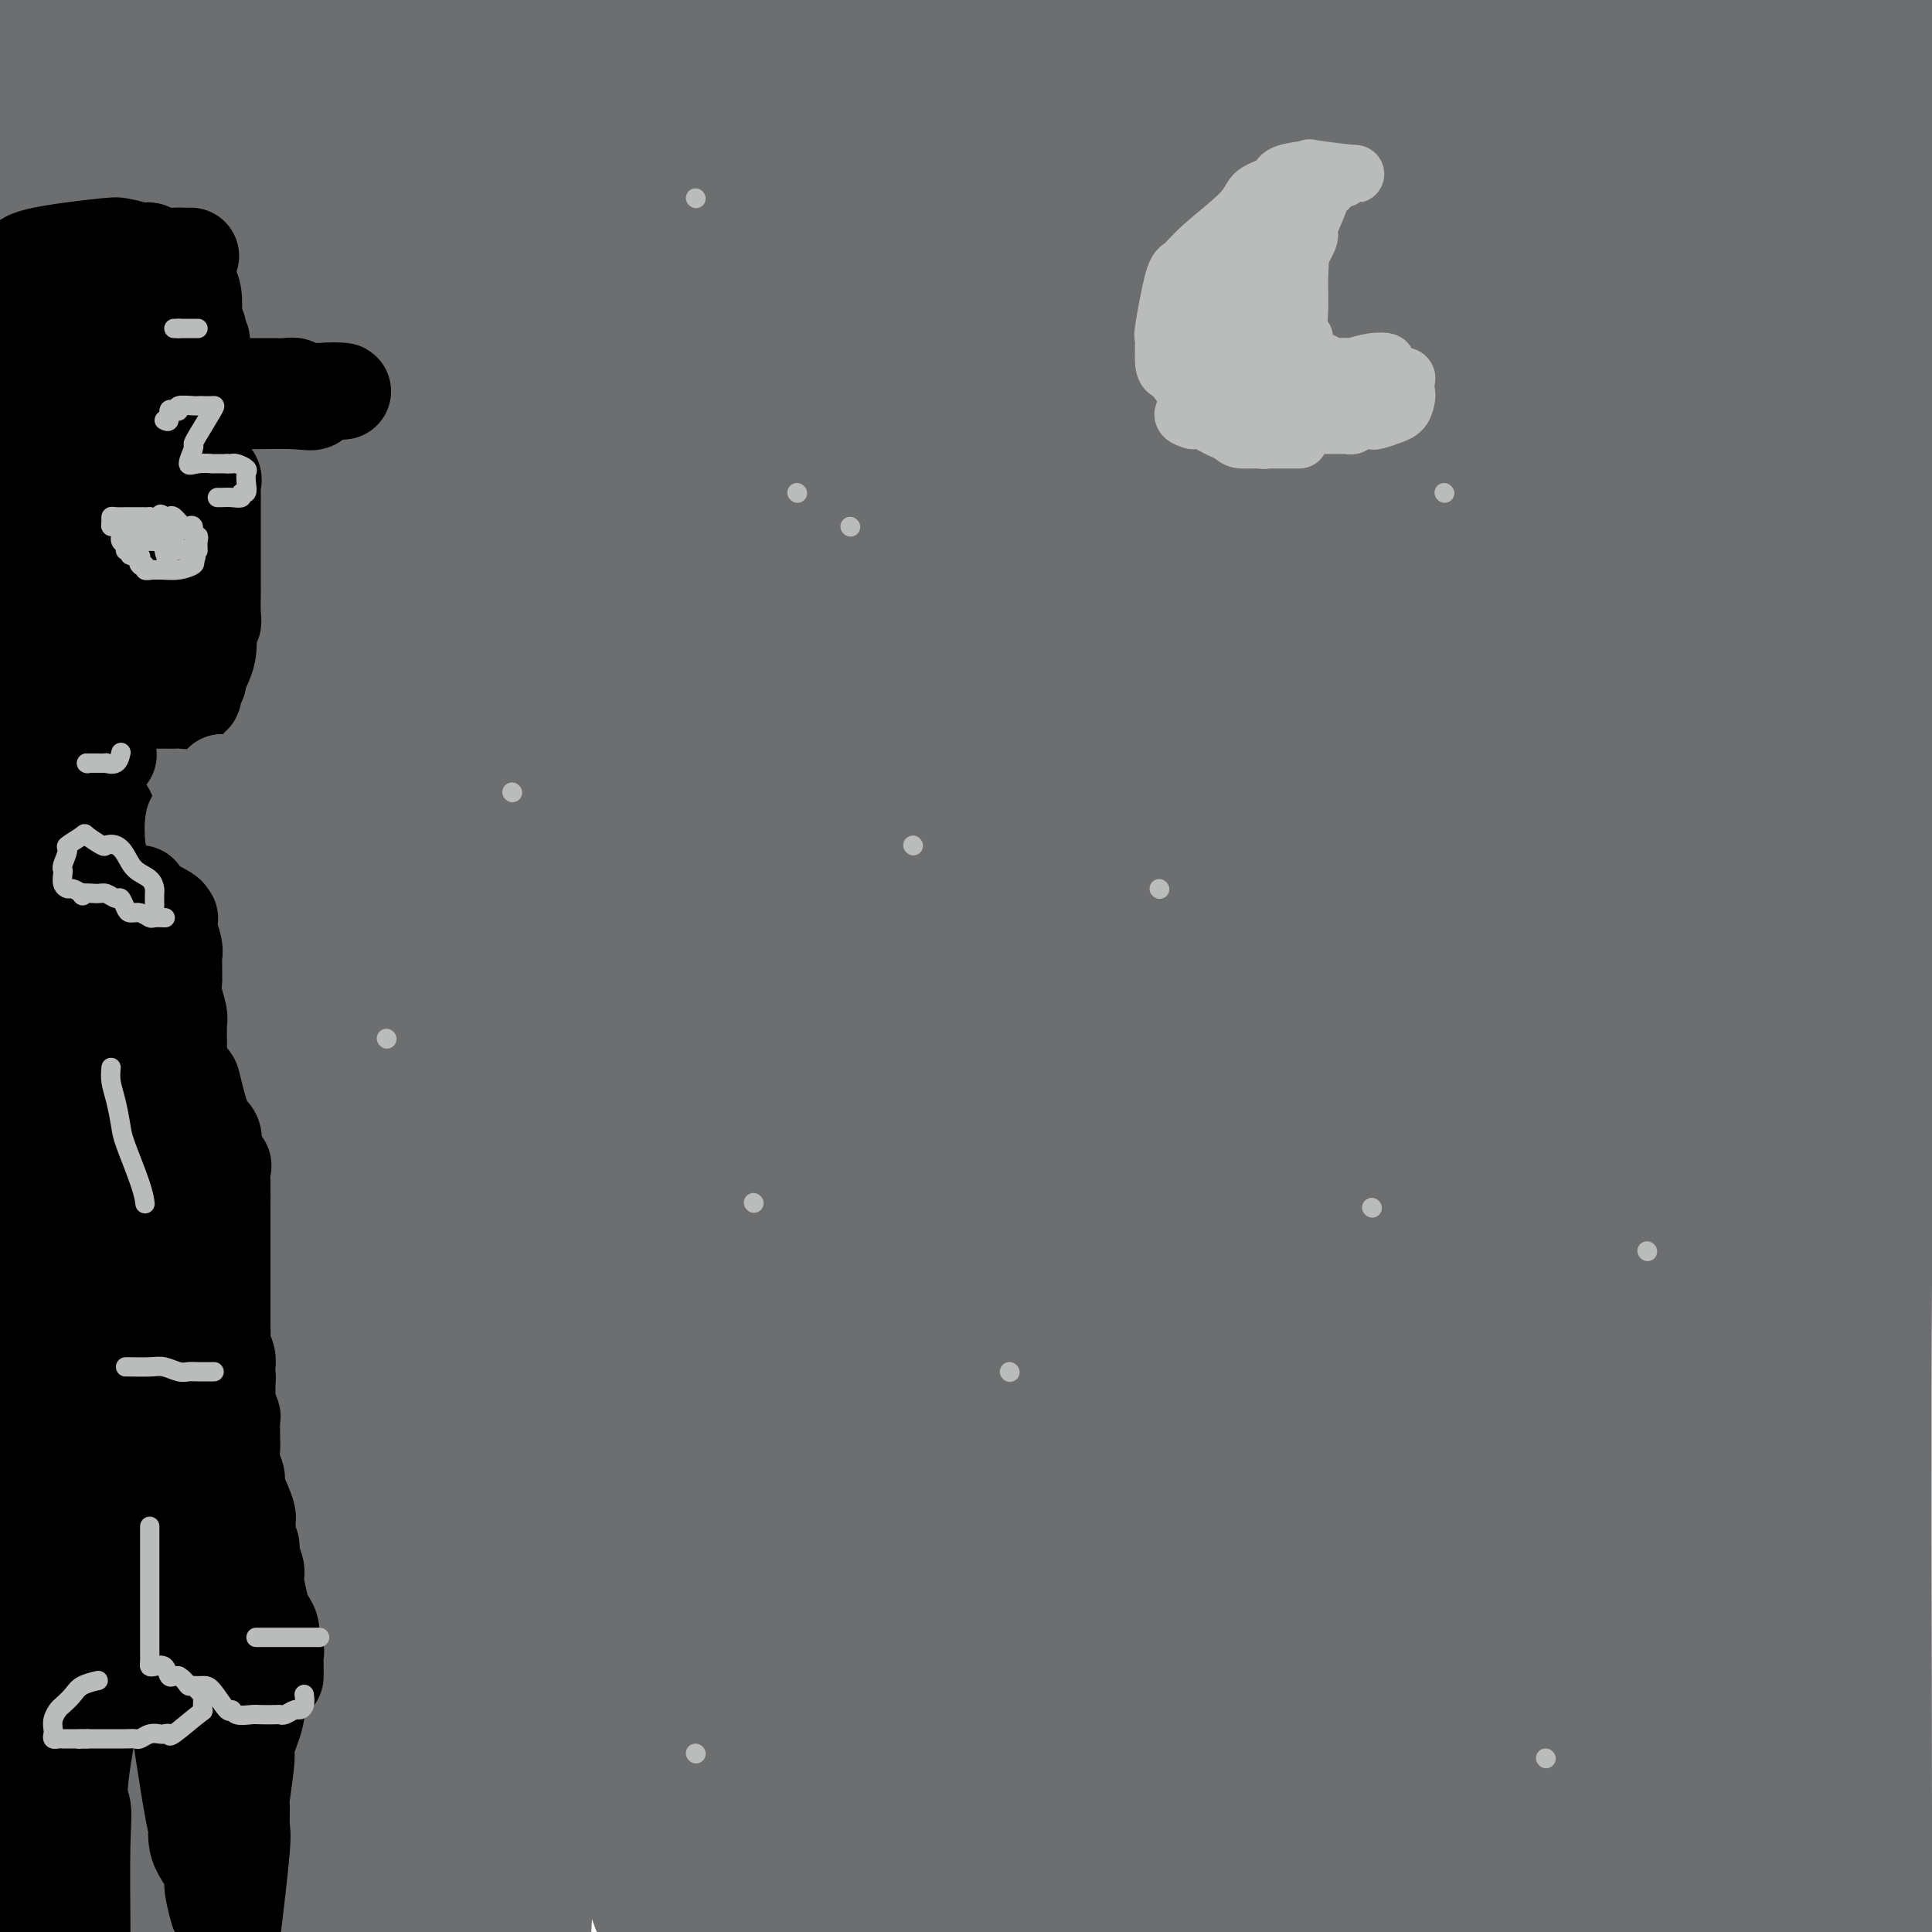 <svg viewBox='0 0 400 400' version='1.1' xmlns='http://www.w3.org/2000/svg' xmlns:xlink='http://www.w3.org/1999/xlink'><g fill='none' stroke='rgb(109,110,112)' stroke-width='28' stroke-linecap='round' stroke-linejoin='round'><path d='M4,16c-0.000,-1.656 -0.001,-3.312 0,-5c0.001,-1.688 0.003,-3.406 0,-5c-0.003,-1.594 -0.010,-3.062 0,-4c0.010,-0.938 0.039,-1.344 0,-1c-0.039,0.344 -0.144,1.439 0,4c0.144,2.561 0.537,6.589 1,8c0.463,1.411 0.996,0.205 2,9c1.004,8.795 2.480,27.590 3,39c0.520,11.410 0.086,15.433 0,30c-0.086,14.567 0.177,39.678 0,68c-0.177,28.322 -0.793,59.856 -1,73c-0.207,13.144 -0.003,7.899 -1,17c-0.997,9.101 -3.194,32.548 -4,45c-0.806,12.452 -0.222,13.908 0,17c0.222,3.092 0.080,7.818 0,11c-0.080,3.182 -0.098,4.818 0,6c0.098,1.182 0.314,1.909 0,2c-0.314,0.091 -1.157,-0.455 -2,-1'/><path d='M2,329c-1.556,23.067 -1.444,-4.267 -2,-22c-0.556,-17.733 -1.778,-25.867 -3,-34'/><path d='M4,60c-0.400,2.778 -0.800,5.556 0,0c0.800,-5.556 2.800,-19.444 4,-31c1.200,-11.556 1.600,-20.778 2,-30'/><path d='M14,4c-0.114,-1.242 -0.229,-2.484 0,0c0.229,2.484 0.801,8.693 1,33c0.199,24.307 0.025,66.713 0,104c-0.025,37.287 0.098,69.455 0,84c-0.098,14.545 -0.418,11.466 0,26c0.418,14.534 1.574,46.682 2,72c0.426,25.318 0.122,43.805 0,58c-0.122,14.195 -0.061,24.097 0,34'/><path d='M4,319c0.305,7.206 0.609,14.411 0,0c-0.609,-14.411 -2.132,-50.440 -2,-102c0.132,-51.560 1.920,-118.651 3,-147c1.080,-28.349 1.451,-17.957 3,-32c1.549,-14.043 4.274,-52.522 7,-91'/><path d='M25,36c-0.106,-0.095 -0.213,-0.191 0,0c0.213,0.191 0.745,0.667 0,28c-0.745,27.333 -2.767,81.522 -3,129c-0.233,47.478 1.322,88.244 3,117c1.678,28.756 3.479,45.502 4,63c0.521,17.498 -0.240,35.749 -1,54'/><path d='M9,378c1.108,6.552 2.217,13.104 0,0c-2.217,-13.104 -7.759,-45.863 -7,-93c0.759,-47.137 7.820,-108.652 11,-144c3.180,-35.348 2.480,-44.528 7,-71c4.520,-26.472 14.260,-70.236 24,-114'/><path d='M48,61c0.937,-6.179 1.874,-12.359 0,0c-1.874,12.359 -6.557,43.256 -10,84c-3.443,40.744 -5.644,91.333 -7,112c-1.356,20.667 -1.865,11.410 -3,27c-1.135,15.590 -2.896,56.026 -4,80c-1.104,23.974 -1.552,31.487 -2,39'/><path d='M13,329c0.255,-2.147 0.510,-4.293 0,0c-0.510,4.293 -1.786,15.027 4,-34c5.786,-49.027 18.635,-157.815 27,-217c8.365,-59.185 12.247,-68.767 14,-74c1.753,-5.233 1.376,-6.116 1,-7'/><path d='M62,10c-0.207,-0.390 -0.414,-0.779 0,0c0.414,0.779 1.449,2.727 1,32c-0.449,29.273 -2.380,85.870 -6,134c-3.620,48.130 -8.927,87.794 -11,105c-2.073,17.206 -0.910,11.955 -2,29c-1.090,17.045 -4.432,56.385 -6,74c-1.568,17.615 -1.362,13.505 -3,7c-1.638,-6.505 -5.119,-15.406 -7,-23c-1.881,-7.594 -2.161,-13.880 -4,-30c-1.839,-16.120 -5.235,-42.073 -5,-89c0.235,-46.927 4.102,-114.826 6,-144c1.898,-29.174 1.828,-19.621 5,-33c3.172,-13.379 9.586,-49.689 16,-86'/><path d='M58,0c-0.146,-9.404 -0.292,-18.808 0,0c0.292,18.808 1.021,65.830 1,87c-0.021,21.170 -0.793,16.490 -3,35c-2.207,18.510 -5.850,60.210 -10,102c-4.150,41.790 -8.808,83.670 -11,103c-2.192,19.330 -1.917,16.109 -2,18c-0.083,1.891 -0.522,8.894 -2,19c-1.478,10.106 -3.994,23.316 -5,30c-1.006,6.684 -0.503,6.842 0,7'/><path d='M23,369c0.126,6.711 0.252,13.423 0,0c-0.252,-13.423 -0.882,-46.979 3,-97c3.882,-50.021 12.276,-116.506 18,-158c5.724,-41.494 8.778,-57.998 12,-80c3.222,-22.002 6.611,-49.501 10,-77'/><path d='M77,76c1.007,-10.219 2.015,-20.437 0,0c-2.015,20.437 -7.051,71.530 -9,91c-1.949,19.470 -0.809,7.317 -2,33c-1.191,25.683 -4.711,89.204 -6,120c-1.289,30.796 -0.347,28.868 0,34c0.347,5.132 0.099,17.323 0,32c-0.099,14.677 -0.050,31.838 0,49'/><path d='M53,341c0.025,1.508 0.050,3.016 0,0c-0.050,-3.016 -0.175,-10.556 0,-34c0.175,-23.444 0.651,-62.793 4,-108c3.349,-45.207 9.570,-96.272 14,-127c4.430,-30.728 7.067,-41.118 9,-48c1.933,-6.882 3.161,-10.257 4,-12c0.839,-1.743 1.288,-1.855 2,2c0.712,3.855 1.685,11.676 2,16c0.315,4.324 -0.029,5.151 -3,28c-2.971,22.849 -8.570,67.719 -13,108c-4.430,40.281 -7.693,75.972 -9,90c-1.307,14.028 -0.660,6.392 -2,29c-1.340,22.608 -4.669,75.459 -6,101c-1.331,25.541 -0.666,23.770 0,22'/><path d='M75,195c-2.036,16.499 -4.071,32.997 0,0c4.071,-32.997 14.249,-115.491 18,-147c3.751,-31.509 1.075,-12.033 0,-5c-1.075,7.033 -0.547,1.623 0,0c0.547,-1.623 1.115,0.542 0,9c-1.115,8.458 -3.911,23.210 -6,36c-2.089,12.790 -3.470,23.617 -5,29c-1.530,5.383 -3.208,5.321 -7,32c-3.792,26.679 -9.697,80.100 -12,102c-2.303,21.900 -1.005,12.281 -2,32c-0.995,19.719 -4.284,68.777 -6,94c-1.716,25.223 -1.858,26.612 -2,28'/><path d='M45,351c-1.238,11.512 -2.476,23.024 0,0c2.476,-23.024 8.667,-80.583 16,-149c7.333,-68.417 15.810,-147.690 20,-185c4.190,-37.310 4.095,-32.655 4,-28'/><path d='M84,3c-0.385,4.529 -0.769,9.059 0,0c0.769,-9.059 2.692,-31.706 0,-1c-2.692,30.706 -10.000,114.767 -14,171c-4.000,56.233 -4.692,84.640 -5,96c-0.308,11.360 -0.231,5.674 0,31c0.231,25.326 0.615,81.663 1,138'/><path d='M62,375c-0.187,14.746 -0.373,29.493 0,0c0.373,-29.493 1.306,-103.225 4,-147c2.694,-43.775 7.148,-57.593 12,-80c4.852,-22.407 10.100,-53.402 15,-81c4.900,-27.598 9.450,-51.799 14,-76'/><path d='M112,54c0.267,-1.883 0.534,-3.767 0,0c-0.534,3.767 -1.870,13.183 -5,36c-3.130,22.817 -8.056,59.033 -14,107c-5.944,47.967 -12.908,107.683 -16,133c-3.092,25.317 -2.312,16.233 -2,26c0.312,9.767 0.156,38.383 0,67'/><path d='M70,371c-0.014,1.708 -0.029,3.416 0,0c0.029,-3.416 0.100,-11.957 0,-34c-0.100,-22.043 -0.373,-57.589 4,-106c4.373,-48.411 13.392,-109.689 21,-157c7.608,-47.311 13.804,-80.656 20,-114'/><path d='M111,88c1.022,-13.942 2.044,-27.885 0,0c-2.044,27.885 -7.153,97.596 -9,123c-1.847,25.404 -0.433,6.500 -2,28c-1.567,21.500 -6.114,83.404 -8,108c-1.886,24.596 -1.110,11.885 -2,17c-0.890,5.115 -3.445,28.058 -6,51'/><path d='M78,302c-0.137,1.970 -0.274,3.940 0,0c0.274,-3.940 0.958,-13.792 2,-24c1.042,-10.208 2.440,-20.774 3,-25c0.560,-4.226 0.280,-2.113 0,0'/><path d='M83,253c-0.006,-1.053 -0.011,-2.105 0,-3c0.011,-0.895 0.039,-1.632 -1,-6c-1.039,-4.368 -3.144,-12.367 -2,-40c1.144,-27.633 5.539,-74.901 11,-115c5.461,-40.099 11.989,-73.028 15,-89c3.011,-15.972 2.506,-14.986 2,-14'/><path d='M109,36c0.945,-9.162 1.890,-18.324 0,0c-1.890,18.324 -6.613,64.134 -9,82c-2.387,17.866 -2.436,7.787 -3,27c-0.564,19.213 -1.643,67.717 -2,105c-0.357,37.283 0.007,63.344 0,75c-0.007,11.656 -0.387,8.907 0,20c0.387,11.093 1.539,36.026 2,50c0.461,13.974 0.230,16.987 0,20'/><path d='M97,295c-0.222,7.422 -0.444,14.844 0,0c0.444,-14.844 1.556,-51.956 8,-107c6.444,-55.044 18.222,-128.022 30,-201'/><path d='M140,24c0.422,-10.741 0.844,-21.482 0,0c-0.844,21.482 -2.953,75.187 -4,96c-1.047,20.813 -1.033,8.733 -5,34c-3.967,25.267 -11.914,87.879 -16,129c-4.086,41.121 -4.310,60.749 -5,81c-0.690,20.251 -1.845,41.126 -3,62'/><path d='M110,310c-0.817,7.794 -1.633,15.589 0,0c1.633,-15.589 5.716,-54.560 10,-83c4.284,-28.440 8.769,-46.349 13,-77c4.231,-30.651 8.209,-74.043 14,-109c5.791,-34.957 13.396,-61.478 21,-88'/><path d='M161,48c0.202,-0.398 0.404,-0.796 0,0c-0.404,0.796 -1.416,2.787 -5,28c-3.584,25.213 -9.742,73.646 -13,114c-3.258,40.354 -3.618,72.627 -4,86c-0.382,13.373 -0.787,7.847 -1,27c-0.213,19.153 -0.235,62.987 0,83c0.235,20.013 0.728,16.207 0,13c-0.728,-3.207 -2.676,-5.814 -5,-16c-2.324,-10.186 -5.023,-27.950 -5,-74c0.023,-46.050 2.769,-120.384 4,-151c1.231,-30.616 0.947,-17.512 3,-35c2.053,-17.488 6.444,-65.568 10,-93c3.556,-27.432 6.278,-34.216 9,-41'/><path d='M169,110c0.073,-1.858 0.146,-3.716 0,0c-0.146,3.716 -0.512,13.007 -3,35c-2.488,21.993 -7.100,56.689 -10,101c-2.900,44.311 -4.088,98.238 -5,123c-0.912,24.762 -1.546,20.361 -2,25c-0.454,4.639 -0.727,18.320 -1,32'/><path d='M145,268c-0.857,8.339 -1.714,16.679 0,0c1.714,-16.679 6.000,-58.375 10,-88c4.000,-29.625 7.714,-47.179 14,-80c6.286,-32.821 15.143,-80.911 24,-129'/><path d='M194,2c0.586,-9.839 1.173,-19.678 0,0c-1.173,19.678 -4.105,68.874 -7,108c-2.895,39.126 -5.754,68.183 -7,80c-1.246,11.817 -0.880,6.394 -3,34c-2.120,27.606 -6.724,88.240 -9,116c-2.276,27.760 -2.222,22.646 -3,29c-0.778,6.354 -2.389,24.177 -4,42'/><path d='M156,381c0.103,8.573 0.207,17.146 0,0c-0.207,-17.146 -0.724,-60.013 0,-93c0.724,-32.987 2.691,-56.096 5,-79c2.309,-22.904 4.962,-45.605 8,-83c3.038,-37.395 6.463,-89.484 8,-108c1.537,-18.516 1.186,-3.457 1,-5c-0.186,-1.543 -0.207,-19.687 1,11c1.207,30.687 3.641,110.206 4,157c0.359,46.794 -1.357,60.862 -2,91c-0.643,30.138 -0.211,76.345 0,97c0.211,20.655 0.203,15.759 0,20c-0.203,4.241 -0.602,17.621 -1,31'/><path d='M171,322c-0.043,1.037 -0.086,2.075 0,0c0.086,-2.075 0.301,-7.261 3,-34c2.699,-26.739 7.882,-75.031 12,-108c4.118,-32.969 7.172,-50.614 9,-62c1.828,-11.386 2.432,-16.514 4,-19c1.568,-2.486 4.101,-2.330 5,18c0.899,20.330 0.164,60.833 0,76c-0.164,15.167 0.243,4.997 0,26c-0.243,21.003 -1.138,73.179 -2,97c-0.862,23.821 -1.693,19.288 -2,21c-0.307,1.712 -0.090,9.669 0,18c0.090,8.331 0.054,17.034 0,22c-0.054,4.966 -0.124,6.194 0,6c0.124,-0.194 0.444,-1.811 0,3c-0.444,4.811 -1.651,16.048 -2,-3c-0.349,-19.048 0.161,-68.382 0,-89c-0.161,-20.618 -0.992,-12.519 0,-31c0.992,-18.481 3.807,-63.540 5,-83c1.193,-19.460 0.763,-13.319 1,-22c0.237,-8.681 1.141,-32.183 2,-44c0.859,-11.817 1.674,-11.948 2,-12c0.326,-0.052 0.163,-0.026 0,0'/><path d='M208,102c0.024,-1.298 0.048,-2.595 0,-3c-0.048,-0.405 -0.167,0.083 0,-10c0.167,-10.083 0.619,-30.738 -1,-54c-1.619,-23.262 -5.310,-49.131 -9,-75'/><path d='M196,30c-0.310,-7.160 -0.621,-14.319 0,0c0.621,14.319 2.173,50.117 3,73c0.827,22.883 0.928,32.850 2,58c1.072,25.150 3.115,65.482 4,81c0.885,15.518 0.614,6.223 1,26c0.386,19.777 1.431,68.625 2,89c0.569,20.375 0.663,12.276 0,12c-0.663,-0.276 -2.084,7.271 -3,7c-0.916,-0.271 -1.328,-8.361 -2,-13c-0.672,-4.639 -1.604,-5.826 -3,-25c-1.396,-19.174 -3.256,-56.335 -2,-117c1.256,-60.665 5.628,-144.832 10,-229'/><path d='M226,57c-0.005,-0.259 -0.010,-0.517 0,0c0.010,0.517 0.036,1.810 0,30c-0.036,28.190 -0.133,83.278 0,120c0.133,36.722 0.497,55.079 0,83c-0.497,27.921 -1.856,65.406 -4,86c-2.144,20.594 -5.072,24.297 -8,28'/><path d='M203,380c0.288,5.086 0.577,10.173 0,0c-0.577,-10.173 -2.019,-35.604 0,-80c2.019,-44.396 7.500,-107.756 10,-132c2.500,-24.244 2.019,-9.374 4,-32c1.981,-22.626 6.423,-82.750 11,-117c4.577,-34.250 9.288,-42.625 14,-51'/><path d='M225,224c0.649,-10.583 1.298,-21.167 0,0c-1.298,21.167 -4.542,74.083 -6,98c-1.458,23.917 -1.131,18.833 -2,28c-0.869,9.167 -2.935,32.583 -5,56'/><path d='M220,261c-0.537,11.461 -1.075,22.922 0,0c1.075,-22.922 3.762,-80.226 5,-105c1.238,-24.774 1.026,-17.016 1,-33c-0.026,-15.984 0.136,-55.710 4,-95c3.864,-39.290 11.432,-78.145 19,-117'/><path d='M266,10c0.122,-1.361 0.244,-2.721 0,0c-0.244,2.721 -0.856,9.525 -3,34c-2.144,24.475 -5.822,66.622 -9,105c-3.178,38.378 -5.856,72.986 -8,108c-2.144,35.014 -3.756,70.432 -6,98c-2.244,27.568 -5.122,47.284 -8,67'/><path d='M226,312c-0.002,0.118 -0.005,0.236 0,0c0.005,-0.236 0.016,-0.827 4,-32c3.984,-31.173 11.940,-92.929 17,-135c5.060,-42.071 7.226,-64.459 10,-87c2.774,-22.541 6.158,-45.237 8,-59c1.842,-13.763 2.141,-18.594 2,4c-0.141,22.594 -0.722,72.611 -1,95c-0.278,22.389 -0.254,17.148 -2,32c-1.746,14.852 -5.262,49.795 -10,95c-4.738,45.205 -10.699,100.670 -13,126c-2.301,25.330 -0.943,20.523 -2,28c-1.057,7.477 -4.528,27.239 -8,47'/><path d='M232,295c-0.899,10.438 -1.797,20.876 0,0c1.797,-20.876 6.291,-73.066 8,-93c1.709,-19.934 0.633,-7.611 3,-34c2.367,-26.389 8.176,-91.489 11,-123c2.824,-31.511 2.664,-29.432 3,-34c0.336,-4.568 1.168,-15.784 2,-27'/><path d='M266,29c-0.097,-11.030 -0.195,-22.061 0,0c0.195,22.061 0.681,77.212 0,122c-0.681,44.788 -2.530,79.212 -3,93c-0.470,13.788 0.437,6.939 -2,30c-2.437,23.061 -8.219,76.030 -14,129'/><path d='M235,332c-0.118,1.464 -0.236,2.928 0,0c0.236,-2.928 0.826,-10.249 5,-33c4.174,-22.751 11.931,-60.933 17,-102c5.069,-41.067 7.448,-85.019 10,-119c2.552,-33.981 5.276,-57.990 8,-82'/><path d='M277,37c0.012,-9.022 0.024,-18.044 0,0c-0.024,18.044 -0.084,63.153 0,83c0.084,19.847 0.311,14.433 0,29c-0.311,14.567 -1.161,49.114 -2,84c-0.839,34.886 -1.668,70.110 -4,109c-2.332,38.890 -6.166,81.445 -10,124'/><path d='M299,48c0.025,-2.215 0.050,-4.430 0,-2c-0.050,2.430 -0.175,9.506 0,10c0.175,0.494 0.649,-5.593 0,18c-0.649,23.593 -2.421,76.866 -3,102c-0.579,25.134 0.035,22.129 0,24c-0.035,1.871 -0.718,8.618 -1,35c-0.282,26.382 -0.162,72.399 0,95c0.162,22.601 0.365,21.788 0,27c-0.365,5.212 -1.299,16.451 -2,26c-0.701,9.549 -1.171,17.407 -2,16c-0.829,-1.407 -2.018,-12.080 -3,-12c-0.982,0.080 -1.757,10.913 -2,-18c-0.243,-28.913 0.047,-97.571 0,-123c-0.047,-25.429 -0.429,-7.629 1,-31c1.429,-23.371 4.670,-87.914 6,-118c1.330,-30.086 0.748,-25.714 1,-32c0.252,-6.286 1.337,-23.231 2,-35c0.663,-11.769 0.904,-18.363 1,-26c0.096,-7.637 0.048,-16.319 0,-25'/><path d='M311,3c-0.155,0.791 -0.310,1.583 0,0c0.310,-1.583 1.086,-5.539 3,23c1.914,28.539 4.967,89.573 6,115c1.033,25.427 0.046,15.248 0,26c-0.046,10.752 0.848,42.434 0,80c-0.848,37.566 -3.439,81.017 -5,100c-1.561,18.983 -2.094,13.498 -3,14c-0.906,0.502 -2.185,6.991 -4,12c-1.815,5.009 -4.164,8.538 -6,7c-1.836,-1.538 -3.158,-8.141 -4,-7c-0.842,1.141 -1.205,10.028 -2,-22c-0.795,-32.028 -2.022,-104.969 -3,-129c-0.978,-24.031 -1.708,0.848 0,-34c1.708,-34.848 5.854,-129.424 10,-224'/><path d='M315,58c-0.031,-12.953 -0.062,-25.906 0,0c0.062,25.906 0.215,90.671 0,116c-0.215,25.329 -0.800,11.222 0,31c0.800,19.778 2.985,73.440 3,111c0.015,37.560 -2.138,59.017 -3,73c-0.862,13.983 -0.431,20.491 0,27'/><path d='M300,392c0.367,12.050 0.734,24.099 0,0c-0.734,-24.099 -2.568,-84.348 -1,-129c1.568,-44.652 6.539,-73.707 12,-113c5.461,-39.293 11.414,-88.823 15,-115c3.586,-26.177 4.806,-28.999 4,0c-0.806,28.999 -3.640,89.819 -5,112c-1.360,22.181 -1.248,5.722 -3,27c-1.752,21.278 -5.368,80.293 -7,107c-1.632,26.707 -1.281,21.106 -2,31c-0.719,9.894 -2.508,35.283 -3,57c-0.492,21.717 0.312,39.763 0,14c-0.312,-25.763 -1.739,-95.336 -2,-124c-0.261,-28.664 0.646,-16.418 3,-35c2.354,-18.582 6.157,-67.991 9,-100c2.843,-32.009 4.726,-46.617 6,-56c1.274,-9.383 1.938,-13.540 2,-16c0.062,-2.460 -0.478,-3.224 0,-4c0.478,-0.776 1.974,-1.566 3,10c1.026,11.566 1.581,35.486 2,59c0.419,23.514 0.702,46.620 0,85c-0.702,38.380 -2.387,92.033 -3,116c-0.613,23.967 -0.152,18.250 0,21c0.152,2.750 -0.006,13.969 0,23c0.006,9.031 0.176,15.873 0,20c-0.176,4.127 -0.697,5.539 -1,12c-0.303,6.461 -0.389,17.970 -1,-8c-0.611,-25.970 -1.746,-89.420 -1,-130c0.746,-40.580 3.373,-58.290 6,-76'/><path d='M333,180c1.378,-22.711 1.822,-41.489 5,-75c3.178,-33.511 9.089,-81.756 15,-130'/><path d='M339,90c0.679,-11.832 1.359,-23.663 0,0c-1.359,23.663 -4.756,82.822 -6,107c-1.244,24.178 -0.335,13.377 0,28c0.335,14.623 0.095,54.670 0,76c-0.095,21.330 -0.046,23.941 0,24c0.046,0.059 0.088,-2.435 0,2c-0.088,4.435 -0.305,15.799 -3,-10c-2.695,-25.799 -7.867,-88.761 -10,-115c-2.133,-26.239 -1.228,-15.757 0,-34c1.228,-18.243 2.779,-65.212 5,-103c2.221,-37.788 5.110,-66.394 8,-95'/><path d='M337,118c0.000,-11.829 0.000,-23.658 0,0c-0.000,23.658 -0.002,82.803 0,107c0.002,24.197 0.006,13.446 0,19c-0.006,5.554 -0.021,27.411 0,35c0.021,7.589 0.078,0.909 0,4c-0.078,3.091 -0.290,15.953 -2,-7c-1.710,-22.953 -4.918,-81.722 -6,-106c-1.082,-24.278 -0.036,-14.066 2,-32c2.036,-17.934 5.064,-64.013 7,-90c1.936,-25.987 2.782,-31.882 3,-36c0.218,-4.118 -0.191,-6.458 1,-8c1.191,-1.542 3.981,-2.284 5,38c1.019,40.284 0.265,121.596 0,156c-0.265,34.404 -0.041,21.900 0,30c0.041,8.100 -0.101,36.805 0,48c0.101,11.195 0.444,4.881 0,12c-0.444,7.119 -1.676,27.671 -2,-3c-0.324,-30.671 0.259,-112.565 1,-145c0.741,-32.435 1.640,-15.410 6,-33c4.360,-17.590 12.180,-69.795 20,-122'/><path d='M364,110c0.072,-0.778 0.144,-1.557 0,0c-0.144,1.557 -0.504,5.449 -3,26c-2.496,20.551 -7.128,57.761 -9,77c-1.872,19.239 -0.986,20.508 -1,26c-0.014,5.492 -0.930,15.209 -2,34c-1.070,18.791 -2.294,46.657 -3,60c-0.706,13.343 -0.895,12.162 -1,14c-0.105,1.838 -0.125,6.694 -1,3c-0.875,-3.694 -2.603,-15.936 -2,-45c0.603,-29.064 3.537,-74.948 5,-93c1.463,-18.052 1.456,-8.273 5,-34c3.544,-25.727 10.641,-86.960 15,-122c4.359,-35.040 5.982,-43.885 7,-46c1.018,-2.115 1.430,2.502 0,26c-1.430,23.498 -4.704,65.876 -6,83c-1.296,17.124 -0.615,8.994 -4,34c-3.385,25.006 -10.834,83.150 -14,106c-3.166,22.850 -2.047,10.408 -3,30c-0.953,19.592 -3.978,71.219 -5,93c-1.022,21.781 -0.039,13.716 0,13c0.039,-0.716 -0.864,5.919 -2,4c-1.136,-1.919 -2.506,-12.391 -3,-34c-0.494,-21.609 -0.113,-54.357 3,-88c3.113,-33.643 8.958,-68.183 15,-107c6.042,-38.817 12.280,-81.912 15,-100c2.720,-18.088 1.920,-11.168 4,-29c2.080,-17.832 7.040,-60.416 12,-103'/><path d='M383,53c0.076,-0.341 0.152,-0.683 0,0c-0.152,0.683 -0.531,2.390 -2,30c-1.469,27.610 -4.029,81.122 -5,105c-0.971,23.878 -0.352,18.123 0,34c0.352,15.877 0.436,53.388 0,72c-0.436,18.612 -1.393,18.325 -2,19c-0.607,0.675 -0.865,2.311 -1,4c-0.135,1.689 -0.148,3.432 -2,-3c-1.852,-6.432 -5.542,-21.037 -7,-39c-1.458,-17.963 -0.683,-39.284 3,-75c3.683,-35.716 10.273,-85.826 13,-108c2.727,-22.174 1.591,-16.410 2,-22c0.409,-5.590 2.361,-22.532 4,-25c1.639,-2.468 2.963,9.538 3,16c0.037,6.462 -1.212,7.380 -3,35c-1.788,27.620 -4.114,81.942 -5,107c-0.886,25.058 -0.333,20.852 0,34c0.333,13.148 0.447,43.650 0,61c-0.447,17.350 -1.454,21.548 -2,27c-0.546,5.452 -0.629,12.160 -1,20c-0.371,7.840 -1.028,16.813 -2,19c-0.972,2.187 -2.258,-2.412 -3,-4c-0.742,-1.588 -0.939,-0.164 -1,-23c-0.061,-22.836 0.016,-69.932 2,-110c1.984,-40.068 5.877,-73.107 8,-88c2.123,-14.893 2.476,-11.642 4,-20c1.524,-8.358 4.218,-28.327 6,-37c1.782,-8.673 2.652,-6.049 3,-2c0.348,4.049 0.174,9.525 0,15'/><path d='M395,95c-0.182,10.849 -0.637,30.473 -2,61c-1.363,30.527 -3.633,71.959 -5,86c-1.367,14.041 -1.830,0.691 -2,24c-0.170,23.309 -0.046,83.275 0,108c0.046,24.725 0.013,14.207 0,17c-0.013,2.793 -0.007,18.896 0,35'/><path d='M364,386c0.329,1.540 0.657,3.079 0,0c-0.657,-3.079 -2.300,-10.778 -3,-15c-0.700,-4.222 -0.456,-4.967 -1,-10c-0.544,-5.033 -1.877,-14.355 0,-8c1.877,6.355 6.965,28.387 9,41c2.035,12.613 1.018,15.806 0,19'/><path d='M349,392c0.281,1.170 0.562,2.341 0,0c-0.562,-2.341 -1.965,-8.192 -3,-17c-1.035,-8.808 -1.700,-20.573 -2,-26c-0.300,-5.427 -0.233,-4.515 0,-5c0.233,-0.485 0.632,-2.365 2,-2c1.368,0.365 3.706,2.976 5,5c1.294,2.024 1.543,3.460 2,7c0.457,3.540 1.123,9.184 2,15c0.877,5.816 1.965,11.805 5,17c3.035,5.195 8.018,9.598 13,14'/><path d='M374,393c-0.338,0.279 -0.676,0.558 0,0c0.676,-0.558 2.367,-1.953 3,-3c0.633,-1.047 0.207,-1.747 0,-2c-0.207,-0.253 -0.197,-0.058 0,0c0.197,0.058 0.579,-0.021 2,1c1.421,1.021 3.881,3.141 5,4c1.119,0.859 0.897,0.456 1,0c0.103,-0.456 0.532,-0.965 1,1c0.468,1.965 0.977,6.405 0,1c-0.977,-5.405 -3.438,-20.655 -5,-25c-1.562,-4.345 -2.223,2.216 -7,-34c-4.777,-36.216 -13.670,-115.209 -18,-149c-4.330,-33.791 -4.097,-22.380 -4,-22c0.097,0.380 0.058,-10.272 -1,-20c-1.058,-9.728 -3.134,-18.533 -4,-22c-0.866,-3.467 -0.523,-1.594 0,-1c0.523,0.594 1.227,-0.089 3,9c1.773,9.089 4.614,27.950 8,54c3.386,26.050 7.317,59.289 9,74c1.683,14.711 1.116,10.893 2,19c0.884,8.107 3.218,28.141 4,39c0.782,10.859 0.014,12.545 0,15c-0.014,2.455 0.728,5.679 1,7c0.272,1.321 0.073,0.740 0,0c-0.073,-0.740 -0.021,-1.640 0,-12c0.021,-10.360 0.010,-30.180 0,-50'/><path d='M374,277c0.045,-25.689 0.157,-58.911 0,-73c-0.157,-14.089 -0.583,-9.045 1,-24c1.583,-14.955 5.174,-49.910 7,-75c1.826,-25.090 1.888,-40.315 2,-49c0.112,-8.685 0.274,-10.830 0,-13c-0.274,-2.170 -0.985,-4.364 -1,-5c-0.015,-0.636 0.666,0.287 0,3c-0.666,2.713 -2.678,7.217 -4,13c-1.322,5.783 -1.956,12.846 -3,19c-1.044,6.154 -2.500,11.400 -4,20c-1.500,8.600 -3.044,20.554 -4,30c-0.956,9.446 -1.326,16.382 -2,33c-0.674,16.618 -1.654,42.917 -2,57c-0.346,14.083 -0.060,15.950 0,17c0.060,1.050 -0.106,1.282 0,7c0.106,5.718 0.485,16.920 0,-6c-0.485,-22.920 -1.832,-79.963 -2,-110c-0.168,-30.037 0.845,-33.069 2,-37c1.155,-3.931 2.453,-8.762 4,-14c1.547,-5.238 3.343,-10.881 4,-14c0.657,-3.119 0.175,-3.712 0,-4c-0.175,-0.288 -0.044,-0.271 0,-1c0.044,-0.729 0.002,-2.206 1,-5c0.998,-2.794 3.038,-6.906 4,-11c0.962,-4.094 0.846,-8.170 3,-17c2.154,-8.830 6.577,-22.415 11,-36'/><path d='M399,25c0.018,-1.074 0.037,-2.148 0,0c-0.037,2.148 -0.129,7.518 -1,16c-0.871,8.482 -2.521,20.076 -3,27c-0.479,6.924 0.211,9.179 -1,6c-1.211,-3.179 -4.325,-11.790 -6,-21c-1.675,-9.210 -1.913,-19.017 -2,-25c-0.087,-5.983 -0.023,-8.141 0,-10c0.023,-1.859 0.006,-3.418 0,-6c-0.006,-2.582 0.000,-6.188 0,-8c-0.000,-1.812 -0.007,-1.832 0,-2c0.007,-0.168 0.028,-0.484 0,-1c-0.028,-0.516 -0.105,-1.232 0,-1c0.105,0.232 0.392,1.411 1,2c0.608,0.589 1.536,0.589 2,1c0.464,0.411 0.465,1.234 1,2c0.535,0.766 1.606,1.475 2,2c0.394,0.525 0.113,0.864 0,1c-0.113,0.136 -0.056,0.068 0,0'/></g>
<g fill='none' stroke='rgb(0,0,0)' stroke-width='20' stroke-linecap='round' stroke-linejoin='round'><path d='M18,110c-0.030,-0.245 -0.060,-0.490 0,-1c0.060,-0.510 0.211,-1.284 0,-2c-0.211,-0.716 -0.784,-1.374 -1,-2c-0.216,-0.626 -0.074,-1.221 0,-3c0.074,-1.779 0.080,-4.741 0,-6c-0.080,-1.259 -0.246,-0.813 0,-1c0.246,-0.187 0.903,-1.007 2,0c1.097,1.007 2.634,3.842 3,5c0.366,1.158 -0.438,0.640 0,3c0.438,2.360 2.120,7.600 3,11c0.880,3.400 0.958,4.961 1,6c0.042,1.039 0.047,1.557 0,2c-0.047,0.443 -0.146,0.811 0,1c0.146,0.189 0.539,0.197 0,1c-0.539,0.803 -2.009,2.400 -3,3c-0.991,0.600 -1.502,0.202 -2,0c-0.498,-0.202 -0.982,-0.210 -2,0c-1.018,0.210 -2.571,0.636 -3,0c-0.429,-0.636 0.267,-2.336 0,-3c-0.267,-0.664 -1.495,-0.294 -2,-2c-0.505,-1.706 -0.287,-5.487 0,-8c0.287,-2.513 0.644,-3.756 1,-5'/><path d='M15,109c0.140,-3.093 0.991,-1.827 2,-3c1.009,-1.173 2.175,-4.786 3,-6c0.825,-1.214 1.307,-0.030 2,0c0.693,0.030 1.596,-1.095 3,-1c1.404,0.095 3.307,1.411 4,2c0.693,0.589 0.175,0.452 1,2c0.825,1.548 2.992,4.783 4,7c1.008,2.217 0.856,3.417 1,5c0.144,1.583 0.586,3.548 1,5c0.414,1.452 0.802,2.390 1,4c0.198,1.610 0.206,3.891 0,6c-0.206,2.109 -0.626,4.046 -1,5c-0.374,0.954 -0.702,0.925 -2,2c-1.298,1.075 -3.566,3.252 -5,4c-1.434,0.748 -2.033,0.066 -3,0c-0.967,-0.066 -2.300,0.485 -5,0c-2.700,-0.485 -6.765,-2.006 -9,-3c-2.235,-0.994 -2.640,-1.460 -3,-2c-0.360,-0.540 -0.674,-1.155 -2,-2c-1.326,-0.845 -3.665,-1.920 -5,-3c-1.335,-1.080 -1.667,-2.166 -2,-3c-0.333,-0.834 -0.666,-1.417 -1,-2'/><path d='M0,95c-0.449,0.552 -0.898,1.104 0,0c0.898,-1.104 3.143,-3.865 4,-5c0.857,-1.135 0.326,-0.644 1,-1c0.674,-0.356 2.551,-1.560 4,-2c1.449,-0.440 2.468,-0.118 3,0c0.532,0.118 0.577,0.032 1,0c0.423,-0.032 1.223,-0.008 2,0c0.777,0.008 1.532,0.002 2,0c0.468,-0.002 0.649,-0.000 2,0c1.351,0.000 3.871,-0.000 5,0c1.129,0.000 0.867,0.002 1,0c0.133,-0.002 0.662,-0.008 1,0c0.338,0.008 0.486,0.029 1,0c0.514,-0.029 1.394,-0.109 2,0c0.606,0.109 0.940,0.406 1,1c0.060,0.594 -0.153,1.483 0,2c0.153,0.517 0.671,0.660 1,1c0.329,0.340 0.468,0.876 1,1c0.532,0.124 1.456,-0.163 2,0c0.544,0.163 0.709,0.776 1,1c0.291,0.224 0.709,0.058 1,0c0.291,-0.058 0.455,-0.009 1,0c0.545,0.009 1.470,-0.023 2,0c0.530,0.023 0.664,0.100 1,0c0.336,-0.100 0.874,-0.377 1,0c0.126,0.377 -0.158,1.409 0,2c0.158,0.591 0.760,0.740 1,1c0.240,0.260 0.120,0.630 0,1'/><path d='M42,97c2.774,2.106 2.207,2.372 2,3c-0.207,0.628 -0.056,1.619 0,2c0.056,0.381 0.015,0.152 0,1c-0.015,0.848 -0.004,2.775 0,4c0.004,1.225 0.001,1.750 0,2c-0.001,0.250 -0.000,0.225 0,1c0.000,0.775 0.000,2.348 0,3c-0.000,0.652 0.000,0.381 0,1c-0.000,0.619 -0.000,2.126 0,3c0.000,0.874 0.001,1.114 0,2c-0.001,0.886 -0.005,2.420 0,3c0.005,0.580 0.017,0.208 0,1c-0.017,0.792 -0.065,2.748 0,4c0.065,1.252 0.243,1.799 0,2c-0.243,0.201 -0.906,0.056 -1,1c-0.094,0.944 0.382,2.979 0,5c-0.382,2.021 -1.623,4.029 -2,5c-0.377,0.971 0.110,0.905 0,1c-0.110,0.095 -0.816,0.351 -1,1c-0.184,0.649 0.154,1.691 0,2c-0.154,0.309 -0.801,-0.113 -1,0c-0.199,0.113 0.051,0.762 0,1c-0.051,0.238 -0.401,0.064 -1,0c-0.599,-0.064 -1.446,-0.017 -2,0c-0.554,0.017 -0.815,0.005 -1,0c-0.185,-0.005 -0.296,-0.001 -1,0c-0.704,0.001 -2.003,0.000 -3,0c-0.997,-0.000 -1.691,-0.000 -2,0c-0.309,0.000 -0.231,0.000 -1,0c-0.769,-0.000 -2.384,-0.000 -4,0'/><path d='M24,145c-2.604,0.248 -1.116,0.367 -1,0c0.116,-0.367 -1.142,-1.219 -2,-2c-0.858,-0.781 -1.316,-1.489 -2,-2c-0.684,-0.511 -1.595,-0.823 -2,-1c-0.405,-0.177 -0.303,-0.217 -1,-1c-0.697,-0.783 -2.194,-2.308 -3,-3c-0.806,-0.692 -0.920,-0.549 -2,-2c-1.080,-1.451 -3.127,-4.495 -4,-6c-0.873,-1.505 -0.574,-1.471 -1,-2c-0.426,-0.529 -1.578,-1.623 -2,-3c-0.422,-1.377 -0.113,-3.038 0,-4c0.113,-0.962 0.030,-1.225 0,-2c-0.030,-0.775 -0.008,-2.064 0,-3c0.008,-0.936 0.002,-1.521 0,-2c-0.002,-0.479 -0.001,-0.851 0,-1c0.001,-0.149 0.000,-0.074 0,0'/><path d='M4,111c0.029,-0.525 0.057,-1.049 0,-2c-0.057,-0.951 -0.200,-2.327 0,-3c0.200,-0.673 0.743,-0.642 0,-4c-0.743,-3.358 -2.772,-10.105 -3,-13c-0.228,-2.895 1.345,-1.936 2,-2c0.655,-0.064 0.393,-1.149 1,-2c0.607,-0.851 2.084,-1.467 3,-2c0.916,-0.533 1.270,-0.984 2,-1c0.730,-0.016 1.837,0.402 3,0c1.163,-0.402 2.384,-1.624 3,-2c0.616,-0.376 0.627,0.096 2,0c1.373,-0.096 4.108,-0.758 5,-1c0.892,-0.242 -0.060,-0.065 0,0c0.060,0.065 1.132,0.017 2,0c0.868,-0.017 1.534,-0.005 2,0c0.466,0.005 0.733,0.002 1,0'/><path d='M27,79c3.393,-0.618 1.876,-0.162 2,0c0.124,0.162 1.890,0.029 3,0c1.110,-0.029 1.565,0.045 2,0c0.435,-0.045 0.849,-0.208 2,0c1.151,0.208 3.039,0.788 4,1c0.961,0.212 0.994,0.057 1,0c0.006,-0.057 -0.014,-0.015 1,0c1.014,0.015 3.063,0.004 4,0c0.937,-0.004 0.761,-0.001 1,0c0.239,0.001 0.893,0.001 2,0c1.107,-0.001 2.669,-0.001 4,0c1.331,0.001 2.432,0.004 3,0c0.568,-0.004 0.604,-0.015 1,0c0.396,0.015 1.151,0.057 2,0c0.849,-0.057 1.791,-0.211 2,0c0.209,0.211 -0.313,0.789 0,1c0.313,0.211 1.463,0.057 2,0c0.537,-0.057 0.460,-0.015 1,0c0.540,0.015 1.697,0.004 2,0c0.303,-0.004 -0.249,-0.001 0,0c0.249,0.001 1.298,0.000 2,0c0.702,-0.000 1.058,-0.000 1,0c-0.058,0.000 -0.529,0.000 -1,0'/><path d='M68,81c6.206,0.188 1.220,-0.342 -1,0c-2.220,0.342 -1.675,1.557 -2,2c-0.325,0.443 -1.519,0.115 -4,0c-2.481,-0.115 -6.248,-0.017 -8,0c-1.752,0.017 -1.490,-0.046 -2,0c-0.510,0.046 -1.794,0.201 -3,0c-1.206,-0.201 -2.334,-0.757 -3,-1c-0.666,-0.243 -0.869,-0.174 -2,0c-1.131,0.174 -3.190,0.453 -4,0c-0.810,-0.453 -0.372,-1.638 -1,-2c-0.628,-0.362 -2.323,0.099 -3,0c-0.677,-0.099 -0.336,-0.757 -1,-1c-0.664,-0.243 -2.333,-0.069 -3,0c-0.667,0.069 -0.334,0.035 0,0'/><path d='M31,79c-1.907,0.851 -3.814,1.702 -5,2c-1.186,0.298 -1.652,0.042 -2,0c-0.348,-0.042 -0.578,0.128 -1,0c-0.422,-0.128 -1.035,-0.556 -2,-1c-0.965,-0.444 -2.281,-0.906 -3,-1c-0.719,-0.094 -0.841,0.179 -1,0c-0.159,-0.179 -0.353,-0.808 -1,-1c-0.647,-0.192 -1.745,0.055 -2,0c-0.255,-0.055 0.332,-0.411 0,-1c-0.332,-0.589 -1.585,-1.411 -2,-2c-0.415,-0.589 0.006,-0.946 0,-1c-0.006,-0.054 -0.440,0.195 -1,0c-0.560,-0.195 -1.246,-0.835 -2,-1c-0.754,-0.165 -1.575,0.147 -2,0c-0.425,-0.147 -0.454,-0.751 -1,-1c-0.546,-0.249 -1.608,-0.144 -2,0c-0.392,0.144 -0.112,0.327 0,0c0.112,-0.327 0.056,-1.163 0,-2'/><path d='M4,70c-1.547,-1.129 -0.414,0.048 0,0c0.414,-0.048 0.111,-1.322 0,-2c-0.111,-0.678 -0.029,-0.759 0,-1c0.029,-0.241 0.007,-0.642 0,-2c-0.007,-1.358 0.003,-3.673 0,-5c-0.003,-1.327 -0.017,-1.668 0,-2c0.017,-0.332 0.066,-0.657 0,-1c-0.066,-0.343 -0.246,-0.704 0,-1c0.246,-0.296 0.917,-0.525 1,-1c0.083,-0.475 -0.422,-1.195 3,-2c3.422,-0.805 10.773,-1.694 14,-2c3.227,-0.306 2.332,-0.031 2,0c-0.332,0.031 -0.101,-0.184 1,0c1.101,0.184 3.072,0.767 4,1c0.928,0.233 0.812,0.115 1,0c0.188,-0.115 0.680,-0.227 1,0c0.320,0.227 0.467,0.793 1,1c0.533,0.207 1.452,0.056 2,0c0.548,-0.056 0.724,-0.015 1,0c0.276,0.015 0.650,0.004 1,0c0.350,-0.004 0.675,-0.002 1,0'/><path d='M37,53c4.935,-0.004 2.773,-0.012 2,0c-0.773,0.012 -0.156,0.046 0,1c0.156,0.954 -0.150,2.828 0,4c0.150,1.172 0.756,1.642 1,3c0.244,1.358 0.125,3.605 0,5c-0.125,1.395 -0.257,1.939 0,2c0.257,0.061 0.904,-0.362 1,0c0.096,0.362 -0.357,1.510 0,2c0.357,0.490 1.526,0.321 0,1c-1.526,0.679 -5.746,2.205 -8,3c-2.254,0.795 -2.541,0.858 -4,0c-1.459,-0.858 -4.091,-2.636 -6,-4c-1.909,-1.364 -3.096,-2.313 -4,-3c-0.904,-0.687 -1.524,-1.112 -2,-2c-0.476,-0.888 -0.808,-2.238 -1,-3c-0.192,-0.762 -0.244,-0.936 0,-1c0.244,-0.064 0.784,-0.018 1,0c0.216,0.018 0.108,0.009 0,0'/><path d='M17,61c0.249,0.111 1.871,3.389 3,5c1.129,1.611 1.767,1.556 2,2c0.233,0.444 0.063,1.389 0,2c-0.063,0.611 -0.018,0.889 0,1c0.018,0.111 0.009,0.056 0,0'/><path d='M22,105c0.000,0.691 0.000,1.382 0,2c-0.000,0.618 -0.001,1.163 0,2c0.001,0.837 0.003,1.965 0,3c-0.003,1.035 -0.012,1.976 0,3c0.012,1.024 0.044,2.130 0,4c-0.044,1.870 -0.166,4.503 -1,6c-0.834,1.497 -2.381,1.856 -3,2c-0.619,0.144 -0.309,0.072 0,0'/><path d='M18,127c-0.000,1.378 -0.000,2.755 0,5c0.000,2.245 0.000,5.357 0,7c-0.000,1.643 -0.001,1.817 0,2c0.001,0.183 0.004,0.374 0,1c-0.004,0.626 -0.016,1.688 0,2c0.016,0.312 0.060,-0.127 -1,0c-1.060,0.127 -3.224,0.818 -4,1c-0.776,0.182 -0.164,-0.146 -1,0c-0.836,0.146 -3.121,0.765 -4,1c-0.879,0.235 -0.354,0.087 -1,0c-0.646,-0.087 -2.464,-0.114 -3,0c-0.536,0.114 0.210,0.370 0,1c-0.210,0.630 -1.376,1.633 -2,2c-0.624,0.367 -0.706,0.099 -1,0c-0.294,-0.099 -0.798,-0.028 -1,0c-0.202,0.028 -0.101,0.014 0,0'/><path d='M0,149c-2.425,1.082 0.512,0.286 2,0c1.488,-0.286 1.527,-0.063 2,0c0.473,0.063 1.381,-0.036 3,0c1.619,0.036 3.949,0.205 5,0c1.051,-0.205 0.821,-0.786 1,-1c0.179,-0.214 0.765,-0.061 1,0c0.235,0.061 0.117,0.031 0,0'/><path d='M14,147c0.000,0.000 0.100,0.100 0.1,0.1'/><path d='M14,147c-0.000,0.900 -0.000,1.800 0,2c0.000,0.200 0.002,-0.301 0,0c-0.002,0.301 -0.006,1.405 0,2c0.006,0.595 0.024,0.681 0,1c-0.024,0.319 -0.088,0.870 0,1c0.088,0.130 0.329,-0.161 1,0c0.671,0.161 1.774,0.774 2,1c0.226,0.226 -0.423,0.066 0,0c0.423,-0.066 1.917,-0.038 3,0c1.083,0.038 1.753,0.087 2,0c0.247,-0.087 0.071,-0.311 0,0c-0.071,0.311 -0.035,1.155 0,2'/><path d='M22,156c1.116,0.698 -0.093,-0.058 -1,0c-0.907,0.058 -1.510,0.929 -2,2c-0.490,1.071 -0.866,2.340 -1,3c-0.134,0.660 -0.027,0.709 0,1c0.027,0.291 -0.027,0.824 0,1c0.027,0.176 0.134,-0.005 1,1c0.866,1.005 2.490,3.197 3,4c0.510,0.803 -0.093,0.216 -1,0c-0.907,-0.216 -2.116,-0.062 -3,0c-0.884,0.062 -1.442,0.031 -2,0'/><path d='M16,168c-1.566,-0.152 -2.480,-0.534 -3,-1c-0.520,-0.466 -0.646,-1.018 -1,-1c-0.354,0.018 -0.936,0.607 -1,0c-0.064,-0.607 0.389,-2.409 0,-3c-0.389,-0.591 -1.620,0.030 -2,0c-0.380,-0.030 0.090,-0.712 0,-1c-0.090,-0.288 -0.742,-0.184 -1,-1c-0.258,-0.816 -0.123,-2.552 0,-3c0.123,-0.448 0.233,0.393 0,0c-0.233,-0.393 -0.808,-2.021 -1,-3c-0.192,-0.979 0.001,-1.309 0,-2c-0.001,-0.691 -0.196,-1.742 0,0c0.196,1.742 0.784,6.277 1,9c0.216,2.723 0.062,3.635 0,4c-0.062,0.365 -0.031,0.182 0,0'/><path d='M8,166c0.000,-0.045 0.001,-0.090 0,1c-0.001,1.090 -0.002,3.315 0,4c0.002,0.685 0.007,-0.171 0,0c-0.007,0.171 -0.024,1.367 0,2c0.024,0.633 0.091,0.703 0,1c-0.091,0.297 -0.338,0.822 0,1c0.338,0.178 1.261,0.009 2,0c0.739,-0.009 1.295,0.141 2,1c0.705,0.859 1.560,2.426 2,3c0.440,0.574 0.465,0.155 1,0c0.535,-0.155 1.582,-0.044 2,0c0.418,0.044 0.209,0.022 0,0'/><path d='M17,179c-0.055,-0.310 -0.110,-0.620 0,-1c0.110,-0.380 0.386,-0.830 0,-1c-0.386,-0.170 -1.434,-0.061 0,0c1.434,0.061 5.349,0.073 7,0c1.651,-0.073 1.038,-0.231 1,0c-0.038,0.231 0.498,0.850 1,1c0.502,0.150 0.971,-0.168 1,0c0.029,0.168 -0.381,0.822 0,1c0.381,0.178 1.552,-0.120 2,0c0.448,0.120 0.173,0.659 0,1c-0.173,0.341 -0.242,0.483 0,1c0.242,0.517 0.797,1.408 1,2c0.203,0.592 0.054,0.884 0,2c-0.054,1.116 -0.015,3.056 0,4c0.015,0.944 0.004,0.892 0,1c-0.004,0.108 -0.001,0.375 0,1c0.001,0.625 0.000,1.607 0,2c-0.000,0.393 -0.000,0.196 0,0'/><path d='M30,193c0.846,0.594 1.691,1.187 2,2c0.309,0.813 0.081,1.844 0,3c-0.081,1.156 -0.015,2.436 0,3c0.015,0.564 -0.019,0.411 0,1c0.019,0.589 0.092,1.918 0,3c-0.092,1.082 -0.350,1.915 -1,3c-0.650,1.085 -1.691,2.420 -2,3c-0.309,0.580 0.113,0.405 0,1c-0.113,0.595 -0.762,1.959 -1,3c-0.238,1.041 -0.064,1.757 0,2c0.064,0.243 0.017,0.011 0,1c-0.017,0.989 -0.006,3.199 0,4c0.006,0.801 0.005,0.193 0,1c-0.005,0.807 -0.016,3.027 0,4c0.016,0.973 0.060,0.697 0,1c-0.060,0.303 -0.222,1.184 0,2c0.222,0.816 0.829,1.566 1,2c0.171,0.434 -0.094,0.553 0,1c0.094,0.447 0.547,1.224 1,2'/><path d='M30,235c-0.061,6.777 -0.212,2.719 0,2c0.212,-0.719 0.789,1.900 1,3c0.211,1.100 0.057,0.680 0,1c-0.057,0.320 -0.015,1.381 0,3c0.015,1.619 0.004,3.795 0,5c-0.004,1.205 -0.001,1.440 0,2c0.001,0.560 0.000,1.446 0,3c-0.000,1.554 -0.000,3.775 0,5c0.000,1.225 0.000,1.452 0,2c-0.000,0.548 -0.000,1.417 0,2c0.000,0.583 0.000,0.881 0,1c-0.000,0.119 -0.000,0.060 0,0'/><path d='M31,264c0.862,-1.366 1.723,-2.733 0,3c-1.723,5.733 -6.031,18.565 -8,24c-1.969,5.435 -1.600,3.471 -2,3c-0.400,-0.471 -1.567,0.550 -3,2c-1.433,1.450 -3.130,3.329 -4,4c-0.870,0.671 -0.913,0.133 -1,0c-0.087,-0.133 -0.219,0.140 -1,0c-0.781,-0.140 -2.210,-0.693 -3,-2c-0.790,-1.307 -0.940,-3.367 -1,-4c-0.060,-0.633 -0.030,0.161 0,-4c0.030,-4.161 0.061,-13.276 0,-19c-0.061,-5.724 -0.212,-8.055 0,-10c0.212,-1.945 0.789,-3.502 1,-8c0.211,-4.498 0.057,-11.935 0,-16c-0.057,-4.065 -0.015,-4.757 0,-9c0.015,-4.243 0.004,-12.037 0,-16c-0.004,-3.963 -0.001,-4.095 0,-7c0.001,-2.905 0.000,-8.583 0,-11c-0.000,-2.417 -0.000,-1.574 0,-2c0.000,-0.426 0.000,-2.122 0,-3c-0.000,-0.878 -0.000,-0.939 0,-1'/><path d='M9,188c0.061,-16.419 0.213,-2.467 1,3c0.787,5.467 2.208,2.448 3,5c0.792,2.552 0.954,10.676 1,17c0.046,6.324 -0.025,10.847 0,15c0.025,4.153 0.146,7.936 0,17c-0.146,9.064 -0.561,23.408 -1,31c-0.439,7.592 -0.903,8.432 -1,10c-0.097,1.568 0.174,3.866 0,8c-0.174,4.134 -0.793,10.105 -1,4c-0.207,-6.105 -0.003,-24.287 0,-38c0.003,-13.713 -0.195,-22.959 0,-32c0.195,-9.041 0.784,-17.879 1,-22c0.216,-4.121 0.058,-3.525 0,-4c-0.058,-0.475 -0.015,-2.022 0,-3c0.015,-0.978 0.004,-1.386 0,-2c-0.004,-0.614 -0.001,-1.435 0,-2c0.001,-0.565 0.000,-0.876 0,-1c-0.000,-0.124 -0.000,-0.062 0,0'/><path d='M12,193c0.475,-0.014 0.951,-0.028 1,0c0.049,0.028 -0.328,0.099 1,0c1.328,-0.099 4.361,-0.369 6,0c1.639,0.369 1.882,1.376 2,2c0.118,0.624 0.110,0.864 0,2c-0.110,1.136 -0.320,3.168 0,4c0.320,0.832 1.172,0.465 2,2c0.828,1.535 1.634,4.972 2,7c0.366,2.028 0.293,2.647 1,5c0.707,2.353 2.193,6.439 3,9c0.807,2.561 0.934,3.598 1,5c0.066,1.402 0.069,3.170 0,4c-0.069,0.830 -0.211,0.724 0,2c0.211,1.276 0.775,3.936 1,5c0.225,1.064 0.113,0.532 0,0'/><path d='M32,240c-0.170,4.656 -0.340,9.312 0,12c0.340,2.688 1.190,3.409 2,5c0.810,1.591 1.579,4.051 2,6c0.421,1.949 0.495,3.385 1,4c0.505,0.615 1.440,0.407 2,1c0.560,0.593 0.746,1.985 1,3c0.254,1.015 0.576,1.652 1,2c0.424,0.348 0.951,0.407 1,1c0.049,0.593 -0.379,1.720 0,2c0.379,0.280 1.566,-0.286 2,0c0.434,0.286 0.117,1.423 0,2c-0.117,0.577 -0.033,0.593 0,1c0.033,0.407 0.017,1.203 0,2'/><path d='M44,281c1.241,5.077 -1.656,3.270 -3,3c-1.344,-0.270 -1.135,0.996 -1,2c0.135,1.004 0.196,1.744 -1,3c-1.196,1.256 -3.651,3.027 -5,4c-1.349,0.973 -1.594,1.146 -3,2c-1.406,0.854 -3.973,2.387 -5,3c-1.027,0.613 -0.513,0.307 0,0'/><path d='M26,298c-0.536,0.054 -1.072,0.108 0,-3c1.072,-3.108 3.751,-9.380 5,-12c1.249,-2.620 1.067,-1.590 1,-2c-0.067,-0.410 -0.019,-2.260 0,-3c0.019,-0.740 0.010,-0.370 0,0'/><path d='M32,278c0.000,0.000 0.100,0.100 0.1,0.1'/><path d='M32,278c0.786,-0.038 1.573,-0.077 2,0c0.427,0.077 0.496,0.268 1,0c0.504,-0.268 1.443,-0.995 1,-1c-0.443,-0.005 -2.270,0.713 -3,1c-0.730,0.287 -0.365,0.144 0,0'/><path d='M33,278c0.000,0.000 0.100,0.100 0.1,0.1'/><path d='M33,278c0.000,0.000 0.100,0.100 0.1,0.1'/><path d='M33,278c0.000,0.000 0.100,0.100 0.1,0.1'/><path d='M33,278c0.000,0.000 0.100,0.100 0.1,0.1'/><path d='M33,278c0.000,0.533 0.000,1.067 0,1c0.000,-0.067 0.000,-0.733 0,-1c0.000,-0.267 0.000,-0.133 0,0'/><path d='M33,278c0.000,1.070 0.000,2.140 0,3c0.000,0.860 0.000,1.509 0,2c0.000,0.491 0.000,0.822 0,2c0.000,1.178 0.000,3.202 0,5c0.000,1.798 -0.000,3.371 0,4c0.000,0.629 0.000,0.315 0,0'/><path d='M33,294c0.253,0.212 0.506,0.424 0,2c-0.506,1.576 -1.771,4.515 -2,4c-0.229,-0.515 0.580,-4.483 -2,7c-2.580,11.483 -8.548,38.417 -11,52c-2.452,13.583 -1.389,13.816 -1,15c0.389,1.184 0.105,3.319 0,8c-0.105,4.681 -0.030,11.909 0,16c0.030,4.091 0.015,5.046 0,6'/><path d='M16,398c0.000,0.859 0.000,1.717 0,0c-0.000,-1.717 -0.001,-6.011 0,-10c0.001,-3.989 0.004,-7.674 0,-12c-0.004,-4.326 -0.015,-9.293 0,-13c0.015,-3.707 0.056,-6.153 0,-16c-0.056,-9.847 -0.208,-27.095 0,-37c0.208,-9.905 0.776,-12.465 1,-16c0.224,-3.535 0.102,-8.043 0,-12c-0.102,-3.957 -0.185,-7.362 0,-12c0.185,-4.638 0.638,-10.507 0,-2c-0.638,8.507 -2.367,31.392 -4,49c-1.633,17.608 -3.168,29.940 -4,38c-0.832,8.060 -0.959,11.850 -1,16c-0.041,4.150 0.003,8.661 0,12c-0.003,3.339 -0.053,5.504 0,8c0.053,2.496 0.209,5.321 0,7c-0.209,1.679 -0.784,2.213 -1,0c-0.216,-2.213 -0.072,-7.171 0,-12c0.072,-4.829 0.072,-9.529 0,-15c-0.072,-5.471 -0.215,-11.714 0,-17c0.215,-5.286 0.787,-9.615 1,-16c0.213,-6.385 0.067,-14.825 0,-19c-0.067,-4.175 -0.057,-4.086 0,-5c0.057,-0.914 0.159,-2.833 0,-2c-0.159,0.833 -0.580,4.416 -1,8'/><path d='M7,320c-0.085,2.476 0.202,5.665 0,8c-0.202,2.335 -0.892,3.817 -1,6c-0.108,2.183 0.365,5.066 0,8c-0.365,2.934 -1.568,5.919 -2,8c-0.432,2.081 -0.091,3.260 0,4c0.091,0.740 -0.066,1.042 0,2c0.066,0.958 0.357,2.573 0,1c-0.357,-1.573 -1.361,-6.333 -2,-11c-0.639,-4.667 -0.914,-9.241 -1,-12c-0.086,-2.759 0.015,-3.703 0,-9c-0.015,-5.297 -0.148,-14.947 0,-20c0.148,-5.053 0.575,-5.510 1,-7c0.425,-1.490 0.846,-4.012 1,-6c0.154,-1.988 0.041,-3.442 0,-2c-0.041,1.442 -0.011,5.778 0,10c0.011,4.222 0.003,8.329 0,13c-0.003,4.671 -0.001,9.906 0,12c0.001,2.094 0.000,1.047 0,0'/></g>
<g fill='none' stroke='rgb(109,110,112)' stroke-width='20' stroke-linecap='round' stroke-linejoin='round'><path d='M46,162c0.000,0.000 0.100,0.100 0.1,0.1'/><path d='M46,162c0.002,0.364 0.003,0.728 0,1c-0.003,0.272 -0.012,0.453 0,1c0.012,0.547 0.043,1.461 0,2c-0.043,0.539 -0.162,0.703 0,1c0.162,0.297 0.604,0.727 1,1c0.396,0.273 0.748,0.387 1,1c0.252,0.613 0.406,1.723 1,2c0.594,0.277 1.627,-0.279 2,0c0.373,0.279 0.086,1.392 0,2c-0.086,0.608 0.030,0.712 0,1c-0.030,0.288 -0.204,0.759 0,1c0.204,0.241 0.787,0.250 1,1c0.213,0.750 0.057,2.240 0,3c-0.057,0.760 -0.016,0.788 0,1c0.016,0.212 0.008,0.606 0,1'/><path d='M52,181c0.928,3.567 0.249,2.983 0,3c-0.249,0.017 -0.067,0.634 0,1c0.067,0.366 0.018,0.481 0,1c-0.018,0.519 -0.005,1.443 0,2c0.005,0.557 0.002,0.749 0,1c-0.002,0.251 -0.004,0.561 0,1c0.004,0.439 0.014,1.007 0,1c-0.014,-0.007 -0.051,-0.588 0,-1c0.051,-0.412 0.189,-0.655 0,-1c-0.189,-0.345 -0.706,-0.791 -1,-1c-0.294,-0.209 -0.366,-0.181 -1,-1c-0.634,-0.819 -1.831,-2.484 -2,-3c-0.169,-0.516 0.688,0.116 0,-1c-0.688,-1.116 -2.923,-3.982 -4,-5c-1.077,-1.018 -0.996,-0.189 -1,0c-0.004,0.189 -0.092,-0.264 0,-1c0.092,-0.736 0.364,-1.756 0,-2c-0.364,-0.244 -1.363,0.288 -2,0c-0.637,-0.288 -0.913,-1.397 -1,-2c-0.087,-0.603 0.015,-0.701 0,-1c-0.015,-0.299 -0.147,-0.800 0,-1c0.147,-0.200 0.574,-0.100 1,0'/><path d='M41,171c-1.760,-2.699 -0.660,0.554 0,2c0.660,1.446 0.881,1.086 1,1c0.119,-0.086 0.137,0.104 0,1c-0.137,0.896 -0.429,2.498 0,3c0.429,0.502 1.579,-0.097 2,1c0.421,1.097 0.113,3.890 0,5c-0.113,1.110 -0.032,0.536 0,1c0.032,0.464 0.015,1.965 0,3c-0.015,1.035 -0.028,1.605 0,2c0.028,0.395 0.099,0.614 0,1c-0.099,0.386 -0.366,0.937 0,2c0.366,1.063 1.366,2.638 2,4c0.634,1.362 0.902,2.510 1,3c0.098,0.490 0.026,0.320 0,1c-0.026,0.680 -0.007,2.209 0,5c0.007,2.791 0.002,6.843 0,9c-0.002,2.157 -0.001,2.419 0,3c0.001,0.581 0.000,1.481 0,2c-0.000,0.519 -0.000,0.656 0,2c0.000,1.344 0.000,3.895 0,5c-0.000,1.105 -0.000,0.766 0,1c0.000,0.234 0.000,1.042 0,2c-0.000,0.958 -0.000,2.066 0,3c0.000,0.934 0.000,1.696 0,2c-0.000,0.304 -0.000,0.152 0,0'/><path d='M47,235c0.000,1.201 0.000,2.402 0,4c-0.000,1.598 -0.001,3.594 0,5c0.001,1.406 0.004,2.222 0,3c-0.004,0.778 -0.016,1.517 0,3c0.016,1.483 0.061,3.711 0,5c-0.061,1.289 -0.228,1.639 0,2c0.228,0.361 0.852,0.735 1,2c0.148,1.265 -0.181,3.423 0,5c0.181,1.577 0.872,2.575 1,3c0.128,0.425 -0.305,0.279 0,1c0.305,0.721 1.350,2.310 2,4c0.650,1.690 0.905,3.480 1,4c0.095,0.520 0.029,-0.230 0,0c-0.029,0.230 -0.022,1.440 0,2c0.022,0.560 0.057,0.469 0,1c-0.057,0.531 -0.208,1.685 0,2c0.208,0.315 0.774,-0.210 1,0c0.226,0.210 0.113,1.156 0,2c-0.113,0.844 -0.226,1.587 0,2c0.226,0.413 0.792,0.496 1,1c0.208,0.504 0.060,1.430 0,2c-0.060,0.570 -0.030,0.785 0,1'/><path d='M54,289c0.931,4.096 0.257,1.835 0,1c-0.257,-0.835 -0.097,-0.245 0,1c0.097,1.245 0.131,3.145 0,4c-0.131,0.855 -0.429,0.666 0,1c0.429,0.334 1.583,1.193 2,2c0.417,0.807 0.098,1.564 0,2c-0.098,0.436 0.027,0.551 0,1c-0.027,0.449 -0.204,1.232 0,2c0.204,0.768 0.791,1.520 1,2c0.209,0.480 0.042,0.687 0,1c-0.042,0.313 0.042,0.733 0,1c-0.042,0.267 -0.212,0.380 0,1c0.212,0.620 0.804,1.746 1,2c0.196,0.254 -0.004,-0.363 0,-1c0.004,-0.637 0.211,-1.292 0,-2c-0.211,-0.708 -0.840,-1.468 -1,-2c-0.160,-0.532 0.151,-0.836 0,-2c-0.151,-1.164 -0.762,-3.188 -1,-4c-0.238,-0.812 -0.103,-0.411 0,-1c0.103,-0.589 0.172,-2.168 0,-3c-0.172,-0.832 -0.586,-0.916 -1,-1'/><path d='M55,294c-0.188,-2.356 0.342,-1.245 0,-2c-0.342,-0.755 -1.556,-3.377 -2,-5c-0.444,-1.623 -0.117,-2.247 0,-4c0.117,-1.753 0.024,-4.634 0,-6c-0.024,-1.366 0.022,-1.218 0,-2c-0.022,-0.782 -0.111,-2.494 0,-3c0.111,-0.506 0.423,0.195 0,-1c-0.423,-1.195 -1.582,-4.285 -2,-6c-0.418,-1.715 -0.096,-2.055 0,-2c0.096,0.055 -0.034,0.504 0,0c0.034,-0.504 0.234,-1.962 0,0c-0.234,1.962 -0.900,7.344 -1,10c-0.100,2.656 0.365,2.587 0,3c-0.365,0.413 -1.562,1.308 -2,3c-0.438,1.692 -0.117,4.182 0,6c0.117,1.818 0.031,2.965 0,4c-0.031,1.035 -0.008,1.960 0,4c0.008,2.040 0.002,5.196 0,7c-0.002,1.804 -0.001,2.255 0,3c0.001,0.745 0.000,1.784 0,3c-0.000,1.216 -0.000,2.608 0,4'/><path d='M48,310c-0.464,7.132 -0.124,2.462 0,1c0.124,-1.462 0.033,0.283 0,2c-0.033,1.717 -0.009,3.406 0,4c0.009,0.594 0.002,0.092 0,1c-0.002,0.908 -0.001,3.227 0,4c0.001,0.773 0.000,0.000 0,1c-0.000,1.000 -0.000,3.772 0,6c0.000,2.228 -0.000,3.912 0,5c0.000,1.088 0.000,1.581 0,1c-0.000,-0.581 -0.001,-2.237 0,-3c0.001,-0.763 0.002,-0.633 0,-1c-0.002,-0.367 -0.008,-1.231 0,-2c0.008,-0.769 0.030,-1.445 0,-3c-0.030,-1.555 -0.113,-3.991 0,-5c0.113,-1.009 0.423,-0.591 0,-2c-0.423,-1.409 -1.577,-4.647 -2,-7c-0.423,-2.353 -0.113,-3.823 0,-5c0.113,-1.177 0.030,-2.061 0,-3c-0.030,-0.939 -0.008,-1.932 0,-4c0.008,-2.068 0.002,-5.211 0,-7c-0.002,-1.789 -0.001,-2.226 0,-3c0.001,-0.774 0.000,-1.887 0,-3'/><path d='M46,287c-0.314,-8.736 -0.100,-7.077 0,-7c0.100,0.077 0.086,-1.428 0,-4c-0.086,-2.572 -0.244,-6.212 0,-8c0.244,-1.788 0.891,-1.723 1,-2c0.109,-0.277 -0.321,-0.895 0,-3c0.321,-2.105 1.393,-5.697 2,-7c0.607,-1.303 0.750,-0.318 2,-3c1.250,-2.682 3.606,-9.030 5,-14c1.394,-4.970 1.827,-8.563 2,-10c0.173,-1.437 0.087,-0.719 0,0'/></g>
<g fill='none' stroke='rgb(0,0,0)' stroke-width='20' stroke-linecap='round' stroke-linejoin='round'><path d='M34,281c-0.182,0.008 -0.364,0.015 -1,0c-0.636,-0.015 -1.726,-0.053 -2,0c-0.274,0.053 0.269,0.196 0,0c-0.269,-0.196 -1.350,-0.731 -2,-1c-0.650,-0.269 -0.870,-0.270 -1,0c-0.130,0.270 -0.171,0.812 0,1c0.171,0.188 0.554,0.023 1,0c0.446,-0.023 0.955,0.097 1,0c0.045,-0.097 -0.372,-0.411 0,0c0.372,0.411 1.535,1.546 2,2c0.465,0.454 0.233,0.227 0,0'/><path d='M32,283c1.125,2.523 2.251,5.045 3,7c0.749,1.955 1.123,3.341 2,5c0.877,1.659 2.258,3.590 3,5c0.742,1.410 0.846,2.298 1,3c0.154,0.702 0.357,1.218 1,2c0.643,0.782 1.726,1.831 2,3c0.274,1.169 -0.263,2.460 0,3c0.263,0.540 1.324,0.329 2,1c0.676,0.671 0.965,2.223 1,3c0.035,0.777 -0.185,0.780 0,1c0.185,0.220 0.775,0.656 1,1c0.225,0.344 0.084,0.596 0,1c-0.084,0.404 -0.111,0.961 0,2c0.111,1.039 0.359,2.559 1,3c0.641,0.441 1.674,-0.196 2,0c0.326,0.196 -0.056,1.224 0,2c0.056,0.776 0.551,1.301 1,2c0.449,0.699 0.852,1.573 1,2c0.148,0.427 0.042,0.408 0,1c-0.042,0.592 -0.021,1.796 0,3'/><path d='M53,333c3.249,7.601 0.870,1.603 0,1c-0.870,-0.603 -0.231,4.187 0,6c0.231,1.813 0.054,0.647 0,2c-0.054,1.353 0.015,5.224 0,7c-0.015,1.776 -0.113,1.458 0,2c0.113,0.542 0.437,1.945 0,4c-0.437,2.055 -1.634,4.760 -2,6c-0.366,1.240 0.100,1.013 0,3c-0.100,1.987 -0.764,6.187 -1,8c-0.236,1.813 -0.043,1.239 0,2c0.043,0.761 -0.065,2.859 0,4c0.065,1.141 0.304,1.326 0,5c-0.304,3.674 -1.152,10.837 -2,18'/><path d='M45,395c0.138,0.505 0.275,1.010 0,0c-0.275,-1.010 -0.963,-3.534 -1,-5c-0.037,-1.466 0.578,-1.872 0,-3c-0.578,-1.128 -2.347,-2.976 -3,-5c-0.653,-2.024 -0.189,-4.224 0,-4c0.189,0.224 0.103,2.870 -1,-3c-1.103,-5.870 -3.224,-20.258 -4,-26c-0.776,-5.742 -0.208,-2.838 0,-3c0.208,-0.162 0.056,-3.392 0,-5c-0.056,-1.608 -0.015,-1.596 0,-2c0.015,-0.404 0.004,-1.226 0,-2c-0.004,-0.774 -0.001,-1.500 0,-3c0.001,-1.500 0.000,-3.773 0,-5c-0.000,-1.227 -0.000,-1.407 0,-2c0.000,-0.593 0.000,-1.598 0,-2c-0.000,-0.402 -0.000,-0.201 0,0'/><path d='M36,325c0.006,-0.073 0.012,-0.147 0,0c-0.012,0.147 -0.042,0.514 0,0c0.042,-0.514 0.155,-1.907 0,-3c-0.155,-1.093 -0.577,-1.884 -1,-3c-0.423,-1.116 -0.845,-2.557 -1,-4c-0.155,-1.443 -0.042,-2.889 0,-5c0.042,-2.111 0.012,-4.889 0,-6c-0.012,-1.111 -0.006,-0.556 0,0'/><path d='M34,304c0.065,0.963 0.130,1.927 0,2c-0.130,0.073 -0.455,-0.743 1,2c1.455,2.743 4.691,9.045 6,12c1.309,2.955 0.690,2.562 1,3c0.310,0.438 1.547,1.706 2,2c0.453,0.294 0.122,-0.385 0,0c-0.122,0.385 -0.033,1.833 0,2c0.033,0.167 0.012,-0.947 0,-2c-0.012,-1.053 -0.014,-2.044 0,-3c0.014,-0.956 0.043,-1.877 0,-3c-0.043,-1.123 -0.158,-2.447 0,-3c0.158,-0.553 0.589,-0.334 0,-2c-0.589,-1.666 -2.197,-5.218 -3,-7c-0.803,-1.782 -0.801,-1.795 -1,-3c-0.199,-1.205 -0.600,-3.603 -1,-6'/><path d='M39,298c-1.456,-5.795 -2.597,-6.783 -4,-11c-1.403,-4.217 -3.068,-11.663 -4,-15c-0.932,-3.337 -1.132,-2.565 -2,-4c-0.868,-1.435 -2.405,-5.076 -3,-7c-0.595,-1.924 -0.250,-2.129 0,-2c0.250,0.129 0.404,0.594 0,-1c-0.404,-1.594 -1.366,-5.247 -2,-7c-0.634,-1.753 -0.941,-1.606 -1,-2c-0.059,-0.394 0.128,-1.329 0,-3c-0.128,-1.671 -0.571,-4.077 -1,-5c-0.429,-0.923 -0.842,-0.363 -1,0c-0.158,0.363 -0.059,0.530 0,0c0.059,-0.530 0.080,-1.757 0,-2c-0.080,-0.243 -0.260,0.498 0,1c0.260,0.502 0.960,0.764 1,1c0.040,0.236 -0.578,0.448 0,1c0.578,0.552 2.354,1.446 3,2c0.646,0.554 0.163,0.767 1,2c0.837,1.233 2.995,3.486 4,5c1.005,1.514 0.859,2.290 1,3c0.141,0.710 0.571,1.355 1,2'/><path d='M32,256c2.166,3.590 2.580,5.064 3,6c0.420,0.936 0.844,1.333 1,2c0.156,0.667 0.042,1.603 0,3c-0.042,1.397 -0.012,3.256 0,4c0.012,0.744 0.006,0.372 0,0'/><path d='M36,271c2.293,4.289 4.585,8.578 6,10c1.415,1.422 1.952,-0.022 2,0c0.048,0.022 -0.394,1.511 0,2c0.394,0.489 1.622,-0.020 2,0c0.378,0.020 -0.096,0.570 0,1c0.096,0.430 0.762,0.739 1,1c0.238,0.261 0.050,0.472 0,1c-0.050,0.528 0.039,1.372 0,2c-0.039,0.628 -0.207,1.039 0,2c0.207,0.961 0.788,2.473 1,3c0.212,0.527 0.056,0.069 0,1c-0.056,0.931 -0.011,3.251 0,4c0.011,0.749 -0.013,-0.073 0,0c0.013,0.073 0.063,1.042 0,2c-0.063,0.958 -0.241,1.906 0,3c0.241,1.094 0.900,2.334 1,3c0.100,0.666 -0.358,0.756 0,2c0.358,1.244 1.531,3.641 2,5c0.469,1.359 0.235,1.679 0,2'/><path d='M51,315c0.636,4.773 0.227,1.705 0,1c-0.227,-0.705 -0.272,0.952 0,2c0.272,1.048 0.862,1.487 1,2c0.138,0.513 -0.175,1.102 0,2c0.175,0.898 0.839,2.106 1,3c0.161,0.894 -0.182,1.474 0,3c0.182,1.526 0.890,3.997 1,5c0.110,1.003 -0.377,0.539 0,1c0.377,0.461 1.618,1.846 2,3c0.382,1.154 -0.094,2.078 0,3c0.094,0.922 0.757,1.841 1,2c0.243,0.159 0.065,-0.441 0,0c-0.065,0.441 -0.017,1.922 0,3c0.017,1.078 0.005,1.752 0,2c-0.005,0.248 -0.001,0.071 0,0c0.001,-0.071 0.001,-0.035 0,0'/><path d='M22,258c-0.232,-0.741 -0.465,-1.482 0,-2c0.465,-0.518 1.627,-0.814 2,-1c0.373,-0.186 -0.044,-0.260 0,-1c0.044,-0.740 0.548,-2.144 1,-3c0.452,-0.856 0.853,-1.165 1,-2c0.147,-0.835 0.039,-2.198 0,-3c-0.039,-0.802 -0.011,-1.045 0,-2c0.011,-0.955 0.003,-2.623 0,-3c-0.003,-0.377 -0.001,0.537 0,0c0.001,-0.537 0.000,-2.525 0,-4c-0.000,-1.475 -0.000,-2.435 0,-4c0.000,-1.565 0.000,-3.733 0,-5c-0.000,-1.267 -0.000,-1.634 0,-2'/><path d='M26,226c0.619,-5.097 0.165,-1.840 0,-2c-0.165,-0.160 -0.042,-3.739 0,-5c0.042,-1.261 0.004,-0.205 0,0c-0.004,0.205 0.027,-0.441 0,-3c-0.027,-2.559 -0.111,-7.030 0,-9c0.111,-1.970 0.418,-1.438 0,-3c-0.418,-1.562 -1.562,-5.217 -2,-7c-0.438,-1.783 -0.170,-1.694 0,-2c0.170,-0.306 0.242,-1.006 0,-1c-0.242,0.006 -0.799,0.719 -1,0c-0.201,-0.719 -0.048,-2.868 0,-4c0.048,-1.132 -0.010,-1.245 0,-2c0.010,-0.755 0.088,-2.150 0,-3c-0.088,-0.850 -0.341,-1.154 0,-1c0.341,0.154 1.275,0.767 2,1c0.725,0.233 1.240,0.086 2,0c0.760,-0.086 1.764,-0.111 2,0c0.236,0.111 -0.298,0.360 0,1c0.298,0.640 1.426,1.672 2,2c0.574,0.328 0.592,-0.049 1,0c0.408,0.049 1.204,0.525 2,1'/><path d='M34,189c1.641,0.852 0.242,0.982 0,1c-0.242,0.018 0.671,-0.077 1,0c0.329,0.077 0.074,0.324 0,1c-0.074,0.676 0.033,1.780 0,2c-0.033,0.220 -0.205,-0.446 0,0c0.205,0.446 0.787,2.002 1,3c0.213,0.998 0.056,1.438 0,2c-0.056,0.562 -0.011,1.246 0,2c0.011,0.754 -0.011,1.576 0,2c0.011,0.424 0.056,0.449 0,1c-0.056,0.551 -0.211,1.628 0,3c0.211,1.372 0.789,3.041 1,4c0.211,0.959 0.057,1.210 0,2c-0.057,0.790 -0.015,2.119 0,3c0.015,0.881 0.004,1.313 0,5c-0.004,3.687 -0.001,10.630 0,14c0.001,3.370 0.000,3.168 0,3c-0.000,-0.168 -0.000,-0.303 0,0c0.000,0.303 0.000,1.044 0,2c-0.000,0.956 -0.000,2.127 0,3c0.000,0.873 0.000,1.449 0,2c-0.000,0.551 -0.000,1.078 0,2c0.000,0.922 0.000,2.239 0,3c-0.000,0.761 -0.000,0.967 0,2c0.000,1.033 0.000,2.894 0,4c-0.000,1.106 -0.000,1.459 0,2c0.000,0.541 0.000,1.271 0,2'/><path d='M37,259c0.464,11.416 0.124,4.957 0,3c-0.124,-1.957 -0.033,0.589 0,2c0.033,1.411 0.009,1.687 0,3c-0.009,1.313 -0.002,3.661 0,5c0.002,1.339 0.001,1.667 0,2c-0.001,0.333 -0.001,0.669 0,2c0.001,1.331 0.002,3.657 0,5c-0.002,1.343 -0.006,1.702 0,2c0.006,0.298 0.022,0.534 0,2c-0.022,1.466 -0.081,4.163 0,5c0.081,0.837 0.304,-0.184 0,1c-0.304,1.184 -1.133,4.575 -2,7c-0.867,2.425 -1.772,3.884 -2,5c-0.228,1.116 0.221,1.890 0,2c-0.221,0.110 -1.110,-0.445 -2,-1'/><path d='M31,304c-1.000,2.333 -0.500,1.167 0,0'/><path d='M35,244c0.008,-1.333 0.016,-2.666 0,-3c-0.016,-0.334 -0.057,0.330 0,0c0.057,-0.330 0.212,-1.656 0,-3c-0.212,-1.344 -0.790,-2.707 -1,-4c-0.210,-1.293 -0.052,-2.515 0,-5c0.052,-2.485 -0.000,-6.231 0,-8c0.000,-1.769 0.054,-1.560 0,-2c-0.054,-0.440 -0.214,-1.529 0,-2c0.214,-0.471 0.802,-0.325 1,0c0.198,0.325 0.006,0.829 0,1c-0.006,0.171 0.174,0.010 1,1c0.826,0.990 2.299,3.133 3,4c0.701,0.867 0.631,0.459 1,2c0.369,1.541 1.178,5.033 2,7c0.822,1.967 1.656,2.410 2,3c0.344,0.590 0.197,1.328 0,2c-0.197,0.672 -0.445,1.278 0,2c0.445,0.722 1.583,1.561 2,2c0.417,0.439 0.112,0.479 0,1c-0.112,0.521 -0.030,1.525 0,3c0.030,1.475 0.009,3.421 0,5c-0.009,1.579 -0.004,2.789 0,4'/><path d='M46,254c-0.000,3.039 -0.000,4.137 0,5c0.000,0.863 0.000,1.491 0,2c-0.000,0.509 -0.000,0.900 0,1c0.000,0.100 0.000,-0.092 0,1c-0.000,1.092 -0.001,3.468 0,5c0.001,1.532 0.004,2.220 0,3c-0.004,0.780 -0.015,1.651 0,3c0.015,1.349 0.057,3.174 0,4c-0.057,0.826 -0.211,0.651 0,1c0.211,0.349 0.789,1.220 1,2c0.211,0.780 0.056,1.470 0,2c-0.056,0.530 -0.014,0.902 0,2c0.014,1.098 0.000,2.922 0,4c-0.000,1.078 0.014,1.410 0,2c-0.014,0.590 -0.055,1.437 0,2c0.055,0.563 0.207,0.841 0,1c-0.207,0.159 -0.773,0.198 -1,0c-0.227,-0.198 -0.117,-0.632 0,-1c0.117,-0.368 0.239,-0.670 0,-1c-0.239,-0.330 -0.840,-0.688 -1,-2c-0.160,-1.312 0.122,-3.579 0,-5c-0.122,-1.421 -0.648,-1.998 -1,-4c-0.352,-2.002 -0.529,-5.429 -1,-9c-0.471,-3.571 -1.235,-7.285 -2,-11'/><path d='M41,261c-1.000,-5.333 -0.500,-2.667 0,0'/></g>
<g fill='none' stroke='rgb(186,187,187)' stroke-width='4' stroke-linecap='round' stroke-linejoin='round'><path d='M240,184c0.000,0.000 0.100,0.100 0.1,0.1'/><path d='M299,102c0.000,0.000 0.100,0.100 0.1,0.1'/><path d='M341,259c0.000,0.000 0.100,0.100 0.1,0.1'/><path d='M209,284c0.000,0.000 0.100,0.100 0.1,0.1'/><path d='M165,102c0.000,0.000 0.100,0.100 0.1,0.1'/><path d='M106,164c0.000,0.000 0.100,0.100 0.1,0.1'/><path d='M156,249c0.000,0.000 0.100,0.100 0.1,0.1'/><path d='M284,250c0.000,0.000 0.100,0.100 0.1,0.1'/><path d='M320,364c0.000,0.000 0.100,0.100 0.1,0.1'/><path d='M144,363c0.000,0.000 0.100,0.100 0.1,0.1'/><path d='M189,175c0.000,0.000 0.100,0.100 0.1,0.1'/><path d='M80,215c0.000,0.000 0.100,0.100 0.1,0.1'/><path d='M176,109c0.000,0.000 0.100,0.100 0.1,0.1'/><path d='M144,41c0.000,0.000 0.100,0.100 0.1,0.1'/><path d='M41,114c-0.033,-0.716 -0.065,-1.431 0,-2c0.065,-0.569 0.228,-0.990 0,-1c-0.228,-0.010 -0.848,0.392 -1,0c-0.152,-0.392 0.163,-1.577 0,-2c-0.163,-0.423 -0.803,-0.085 -1,0c-0.197,0.085 0.049,-0.082 0,0c-0.049,0.082 -0.395,0.414 -1,0c-0.605,-0.414 -1.471,-1.573 -2,-2c-0.529,-0.427 -0.723,-0.122 -1,0c-0.277,0.122 -0.639,0.061 -1,0'/><path d='M34,107c-1.180,-1.083 -0.629,-0.290 -1,0c-0.371,0.290 -1.662,0.078 -2,0c-0.338,-0.078 0.279,-0.021 0,0c-0.279,0.021 -1.454,0.006 -2,0c-0.546,-0.006 -0.462,-0.002 -1,0c-0.538,0.002 -1.699,0.003 -2,0c-0.301,-0.003 0.258,-0.011 0,0c-0.258,0.011 -1.334,0.041 -2,0c-0.666,-0.041 -0.921,-0.152 -1,0c-0.079,0.152 0.020,0.566 0,1c-0.020,0.434 -0.159,0.886 0,1c0.159,0.114 0.617,-0.110 1,0c0.383,0.110 0.692,0.555 1,1'/><path d='M25,110c0.089,0.874 -0.188,1.559 0,2c0.188,0.441 0.843,0.638 1,1c0.157,0.362 -0.183,0.889 0,1c0.183,0.111 0.890,-0.196 1,0c0.110,0.196 -0.378,0.893 0,1c0.378,0.107 1.621,-0.378 2,0c0.379,0.378 -0.106,1.618 0,2c0.106,0.382 0.804,-0.094 1,0c0.196,0.094 -0.111,0.758 0,1c0.111,0.242 0.640,0.062 1,0c0.360,-0.062 0.552,-0.006 1,0c0.448,0.006 1.151,-0.040 2,0c0.849,0.040 1.844,0.165 3,0c1.156,-0.165 2.473,-0.618 3,-1c0.527,-0.382 0.263,-0.691 0,-1'/><path d='M40,116c1.389,-0.762 -0.138,-1.666 -1,-2c-0.862,-0.334 -1.057,-0.097 -1,0c0.057,0.097 0.367,0.055 0,0c-0.367,-0.055 -1.413,-0.121 -2,0c-0.587,0.121 -0.717,0.431 -1,0c-0.283,-0.431 -0.720,-1.604 -1,-2c-0.280,-0.396 -0.404,-0.016 -1,0c-0.596,0.016 -1.663,-0.331 -2,-1c-0.337,-0.669 0.057,-1.659 1,-2c0.943,-0.341 2.436,-0.031 3,0c0.564,0.031 0.201,-0.215 0,0c-0.201,0.215 -0.239,0.893 0,1c0.239,0.107 0.757,-0.356 1,0c0.243,0.356 0.212,1.530 0,2c-0.212,0.470 -0.606,0.235 -1,0'/><path d='M35,112c0.264,0.464 -0.578,0.124 -1,0c-0.422,-0.124 -0.426,-0.033 -1,0c-0.574,0.033 -1.719,0.009 -2,0c-0.281,-0.009 0.303,-0.002 0,0c-0.303,0.002 -1.494,0.001 -2,0c-0.506,-0.001 -0.328,0.000 -1,0c-0.672,-0.000 -2.192,-0.001 -2,0c0.192,0.001 2.098,0.004 3,0c0.902,-0.004 0.801,-0.014 1,0c0.199,0.014 0.698,0.053 1,0c0.302,-0.053 0.408,-0.196 1,0c0.592,0.196 1.670,0.732 2,1c0.330,0.268 -0.088,0.268 0,1c0.088,0.732 0.681,2.197 1,3c0.319,0.803 0.365,0.944 0,1c-0.365,0.056 -1.142,0.026 -2,0c-0.858,-0.026 -1.797,-0.048 -2,0c-0.203,0.048 0.330,0.167 0,0c-0.330,-0.167 -1.523,-0.619 -2,-1c-0.477,-0.381 -0.239,-0.690 0,-1'/><path d='M29,116c-1.155,-0.640 -1.043,-1.741 -1,-2c0.043,-0.259 0.018,0.324 0,0c-0.018,-0.324 -0.030,-1.554 0,-2c0.030,-0.446 0.101,-0.109 1,0c0.899,0.109 2.627,-0.009 3,0c0.373,0.009 -0.608,0.145 -1,0c-0.392,-0.145 -0.196,-0.573 0,-1'/><path d='M31,111c-0.083,-0.655 -1.292,0.208 -2,0c-0.708,-0.208 -0.917,-1.488 -1,-2c-0.083,-0.512 -0.042,-0.256 0,0'/><path d='M34,87c0.443,0.224 0.886,0.449 1,0c0.114,-0.449 -0.103,-1.570 0,-2c0.103,-0.430 0.524,-0.168 1,0c0.476,0.168 1.005,0.241 1,0c-0.005,-0.241 -0.545,-0.796 0,-1c0.545,-0.204 2.173,-0.055 3,0c0.827,0.055 0.852,0.018 1,0c0.148,-0.018 0.417,-0.015 1,0c0.583,0.015 1.478,0.043 2,0c0.522,-0.043 0.671,-0.158 0,1c-0.671,1.158 -2.161,3.589 -3,5c-0.839,1.411 -1.026,1.804 -1,2c0.026,0.196 0.264,0.196 0,1c-0.264,0.804 -1.029,2.412 -1,3c0.029,0.588 0.853,0.158 2,0c1.147,-0.158 2.616,-0.042 3,0c0.384,0.042 -0.319,0.012 0,0c0.319,-0.012 1.659,-0.006 3,0'/><path d='M47,96c1.436,0.014 1.025,0.048 1,0c-0.025,-0.048 0.334,-0.177 1,0c0.666,0.177 1.638,0.659 2,1c0.362,0.341 0.113,0.540 0,1c-0.113,0.460 -0.089,1.181 0,2c0.089,0.819 0.241,1.736 0,2c-0.241,0.264 -0.877,-0.125 -1,0c-0.123,0.125 0.268,0.766 0,1c-0.268,0.234 -1.196,0.063 -2,0c-0.804,-0.063 -1.486,-0.017 -2,0c-0.514,0.017 -0.861,0.005 -1,0c-0.139,-0.005 -0.069,-0.002 0,0'/><path d='M37,68c-0.500,0.000 -1.000,0.000 -1,0c0.000,0.000 0.500,0.000 1,0'/><path d='M37,68c0.408,0.000 1.429,0.000 2,0c0.571,0.000 0.692,-0.000 1,0c0.308,0.000 0.802,0.000 1,0c0.198,-0.000 0.099,0.000 0,0'/><path d='M18,158c0.000,0.000 0.100,0.100 0.1,0.1'/><path d='M18,158c-0.100,-0.000 -0.200,-0.001 0,0c0.200,0.001 0.701,0.002 1,0c0.299,-0.002 0.395,-0.008 1,0c0.605,0.008 1.717,0.030 2,0c0.283,-0.030 -0.264,-0.111 0,0c0.264,0.111 1.340,0.415 2,0c0.660,-0.415 0.903,-1.547 1,-2c0.097,-0.453 0.049,-0.226 0,0'/><path d='M32,188c0.003,-0.213 0.005,-0.426 0,-1c-0.005,-0.574 -0.018,-1.508 0,-2c0.018,-0.492 0.066,-0.542 0,-1c-0.066,-0.458 -0.246,-1.325 -1,-2c-0.754,-0.675 -2.084,-1.160 -3,-2c-0.916,-0.840 -1.419,-2.036 -2,-3c-0.581,-0.964 -1.238,-1.696 -2,-2c-0.762,-0.304 -1.627,-0.179 -2,0c-0.373,0.179 -0.253,0.413 -1,0c-0.747,-0.413 -2.362,-1.473 -3,-2c-0.638,-0.527 -0.301,-0.520 -1,0c-0.699,0.520 -2.436,1.553 -3,2c-0.564,0.447 0.044,0.308 0,1c-0.044,0.692 -0.741,2.214 -1,3c-0.259,0.786 -0.081,0.837 0,1c0.081,0.163 0.066,0.439 0,1c-0.066,0.561 -0.183,1.408 0,2c0.183,0.592 0.665,0.929 1,1c0.335,0.071 0.524,-0.122 1,0c0.476,0.122 1.238,0.561 2,1'/><path d='M17,185c0.461,0.923 -0.385,0.232 0,0c0.385,-0.232 2.001,-0.003 3,0c0.999,0.003 1.380,-0.219 2,0c0.620,0.219 1.478,0.881 2,1c0.522,0.119 0.707,-0.304 1,0c0.293,0.304 0.693,1.335 1,2c0.307,0.665 0.520,0.963 1,1c0.480,0.037 1.225,-0.186 2,0c0.775,0.186 1.579,0.782 2,1c0.421,0.218 0.460,0.059 1,0c0.540,-0.059 1.583,-0.017 2,0c0.417,0.017 0.209,0.008 0,0'/><path d='M26,283c0.040,-0.008 0.080,-0.016 1,0c0.920,0.016 2.720,0.057 4,0c1.280,-0.057 2.039,-0.211 3,0c0.961,0.211 2.125,0.789 3,1c0.875,0.211 1.461,0.057 2,0c0.539,-0.057 1.030,-0.015 2,0c0.970,0.015 2.420,0.004 3,0c0.580,-0.004 0.290,-0.002 0,0'/><path d='M31,316c0.000,0.695 0.000,1.390 0,2c-0.000,0.610 -0.000,1.134 0,2c0.000,0.866 0.000,2.073 0,3c-0.000,0.927 -0.000,1.574 0,2c0.000,0.426 0.000,0.632 0,2c-0.000,1.368 -0.000,3.897 0,5c0.000,1.103 0.000,0.781 0,1c-0.000,0.219 -0.000,0.979 0,2c0.000,1.021 0.000,2.305 0,3c-0.000,0.695 -0.001,0.803 0,1c0.001,0.197 0.002,0.484 0,1c-0.002,0.516 -0.008,1.261 0,2c0.008,0.739 0.029,1.474 0,2c-0.029,0.526 -0.110,0.845 0,1c0.110,0.155 0.411,0.147 1,0c0.589,-0.147 1.467,-0.431 2,0c0.533,0.431 0.720,1.578 1,2c0.280,0.422 0.651,0.121 1,0c0.349,-0.121 0.674,-0.060 1,0'/><path d='M37,347c1.332,0.775 1.664,1.712 2,2c0.336,0.288 0.678,-0.073 1,0c0.322,0.073 0.623,0.580 1,1c0.377,0.420 0.829,0.755 1,1c0.171,0.245 0.061,0.402 0,1c-0.061,0.598 -0.072,1.638 0,2c0.072,0.362 0.227,0.045 -1,1c-1.227,0.955 -3.837,3.183 -5,4c-1.163,0.817 -0.879,0.223 -1,0c-0.121,-0.223 -0.648,-0.074 -1,0c-0.352,0.074 -0.529,0.072 -1,0c-0.471,-0.072 -1.237,-0.216 -2,0c-0.763,0.216 -1.523,0.790 -2,1c-0.477,0.210 -0.672,0.056 -1,0c-0.328,-0.056 -0.789,-0.015 -2,0c-1.211,0.015 -3.172,0.004 -4,0c-0.828,-0.004 -0.522,-0.001 -1,0c-0.478,0.001 -1.739,0.001 -3,0'/><path d='M18,360c-2.996,0.155 -1.486,0.042 -1,0c0.486,-0.042 -0.052,-0.015 -1,0c-0.948,0.015 -2.306,0.016 -3,0c-0.694,-0.016 -0.723,-0.048 -1,0c-0.277,0.048 -0.803,0.178 -1,0c-0.197,-0.178 -0.065,-0.663 0,-1c0.065,-0.337 0.062,-0.527 0,-1c-0.062,-0.473 -0.184,-1.229 0,-2c0.184,-0.771 0.673,-1.555 1,-2c0.327,-0.445 0.491,-0.550 1,-1c0.509,-0.450 1.363,-1.244 2,-2c0.637,-0.756 1.056,-1.473 2,-2c0.944,-0.527 2.413,-0.865 3,-1c0.587,-0.135 0.294,-0.068 0,0'/><path d='M40,349c0.702,0.010 1.405,0.021 2,0c0.595,-0.021 1.084,-0.072 2,1c0.916,1.072 2.261,3.268 3,4c0.739,0.732 0.874,0.000 1,0c0.126,-0.000 0.243,0.732 1,1c0.757,0.268 2.152,0.073 3,0c0.848,-0.073 1.148,-0.023 2,0c0.852,0.023 2.255,0.021 3,0c0.745,-0.021 0.830,-0.060 1,0c0.170,0.060 0.424,0.219 1,0c0.576,-0.219 1.475,-0.816 2,-1c0.525,-0.184 0.677,0.043 1,0c0.323,-0.043 0.818,-0.358 1,-1c0.182,-0.642 0.052,-1.612 0,-2c-0.052,-0.388 -0.026,-0.194 0,0'/><path d='M53,339c1.128,0.000 2.255,0.000 3,0c0.745,0.000 1.107,0.000 2,0c0.893,0.000 2.317,0.000 3,0c0.683,0.000 0.626,0.000 1,0c0.374,0.000 1.177,0.000 2,0c0.823,0.000 1.664,0.000 2,0c0.336,0.000 0.168,0.000 0,0'/><path d='M23,221c-0.085,0.949 -0.170,1.899 0,3c0.170,1.101 0.596,2.355 1,4c0.404,1.645 0.788,3.681 1,5c0.212,1.319 0.253,1.921 1,4c0.747,2.079 2.201,5.637 3,8c0.799,2.363 0.943,3.532 1,4c0.057,0.468 0.029,0.234 0,0'/></g>
<g fill='none' stroke='rgb(186,187,187)' stroke-width='12' stroke-linecap='round' stroke-linejoin='round'><path d='M249,83c-0.073,-0.332 -0.147,-0.663 0,0c0.147,0.663 0.513,2.321 1,3c0.487,0.679 1.095,0.378 2,1c0.905,0.622 2.107,2.167 3,3c0.893,0.833 1.475,0.955 2,1c0.525,0.045 0.992,0.012 2,0c1.008,-0.012 2.558,-0.003 3,0c0.442,0.003 -0.223,0.001 0,0c0.223,-0.001 1.334,-0.001 3,0c1.666,0.001 3.886,0.001 4,0c0.114,-0.001 -1.879,-0.004 -3,0c-1.121,0.004 -1.370,0.016 -2,0c-0.630,-0.016 -1.641,-0.059 -2,0c-0.359,0.059 -0.067,0.219 -1,0c-0.933,-0.219 -3.090,-0.815 -4,-1c-0.910,-0.185 -0.574,0.043 -1,0c-0.426,-0.043 -1.615,-0.358 -3,-1c-1.385,-0.642 -2.967,-1.612 -4,-2c-1.033,-0.388 -1.516,-0.194 -2,0'/><path d='M247,87c-3.537,-1.025 -1.378,-1.586 -1,-3c0.378,-1.414 -1.025,-3.680 -2,-5c-0.975,-1.320 -1.523,-1.696 -2,-2c-0.477,-0.304 -0.882,-0.538 -1,-2c-0.118,-1.462 0.053,-4.152 0,-5c-0.053,-0.848 -0.330,0.146 0,-2c0.330,-2.146 1.265,-7.432 2,-10c0.735,-2.568 1.269,-2.417 2,-3c0.731,-0.583 1.658,-1.900 4,-4c2.342,-2.100 6.098,-4.983 8,-7c1.902,-2.017 1.951,-3.169 3,-4c1.049,-0.831 3.097,-1.343 4,-2c0.903,-0.657 0.662,-1.459 2,-2c1.338,-0.541 4.255,-0.820 5,-1c0.745,-0.180 -0.683,-0.261 1,0c1.683,0.261 6.476,0.862 8,1c1.524,0.138 -0.222,-0.189 -1,0c-0.778,0.189 -0.588,0.894 -1,1c-0.412,0.106 -1.425,-0.389 -2,0c-0.575,0.389 -0.713,1.660 -1,2c-0.287,0.340 -0.723,-0.251 -1,0c-0.277,0.251 -0.394,1.346 -1,3c-0.606,1.654 -1.702,3.868 -2,5c-0.298,1.132 0.200,1.180 0,2c-0.200,0.820 -1.100,2.410 -2,4'/><path d='M269,53c-0.773,2.267 -0.207,0.933 0,1c0.207,0.067 0.054,1.534 0,3c-0.054,1.466 -0.010,2.932 0,4c0.010,1.068 -0.013,1.737 0,2c0.013,0.263 0.062,0.120 0,1c-0.062,0.880 -0.234,2.785 0,4c0.234,1.215 0.874,1.741 1,2c0.126,0.259 -0.262,0.252 0,1c0.262,0.748 1.174,2.253 2,3c0.826,0.747 1.567,0.737 2,1c0.433,0.263 0.559,0.799 1,1c0.441,0.201 1.198,0.067 2,0c0.802,-0.067 1.648,-0.069 2,0c0.352,0.069 0.211,0.207 1,0c0.789,-0.207 2.510,-0.759 4,-1c1.490,-0.241 2.751,-0.171 3,0c0.249,0.171 -0.513,0.442 -1,1c-0.487,0.558 -0.697,1.403 -1,2c-0.303,0.597 -0.697,0.947 -1,1c-0.303,0.053 -0.514,-0.192 -1,0c-0.486,0.192 -1.246,0.821 -2,1c-0.754,0.179 -1.501,-0.092 -2,0c-0.499,0.092 -0.749,0.546 -1,1'/><path d='M278,81c-1.733,0.807 -1.565,-0.176 -2,0c-0.435,0.176 -1.474,1.511 -2,2c-0.526,0.489 -0.540,0.131 -1,0c-0.460,-0.131 -1.368,-0.035 -2,0c-0.632,0.035 -0.990,0.010 -2,0c-1.010,-0.010 -2.674,-0.003 -3,0c-0.326,0.003 0.684,0.003 0,0c-0.684,-0.003 -3.063,-0.009 -4,0c-0.937,0.009 -0.433,0.034 -1,-1c-0.567,-1.034 -2.205,-3.127 -3,-4c-0.795,-0.873 -0.747,-0.526 -1,-1c-0.253,-0.474 -0.806,-1.769 -1,-3c-0.194,-1.231 -0.029,-2.396 0,-4c0.029,-1.604 -0.077,-3.645 0,-5c0.077,-1.355 0.339,-2.024 0,-4c-0.339,-1.976 -1.278,-5.260 0,-8c1.278,-2.740 4.773,-4.935 6,-5c1.227,-0.065 0.185,2.002 0,3c-0.185,0.998 0.486,0.927 0,2c-0.486,1.073 -2.130,3.290 -3,5c-0.870,1.710 -0.965,2.912 -1,3c-0.035,0.088 -0.009,-0.938 0,0c0.009,0.938 0.003,3.839 0,5c-0.003,1.161 -0.001,0.580 0,0'/><path d='M258,66c-0.383,3.508 0.660,3.279 1,4c0.340,0.721 -0.024,2.393 0,3c0.024,0.607 0.437,0.150 1,1c0.563,0.850 1.276,3.006 2,4c0.724,0.994 1.459,0.827 2,1c0.541,0.173 0.887,0.687 1,1c0.113,0.313 -0.009,0.423 1,1c1.009,0.577 3.149,1.619 4,2c0.851,0.381 0.414,0.101 1,0c0.586,-0.101 2.195,-0.024 3,0c0.805,0.024 0.805,-0.004 1,0c0.195,0.004 0.584,0.041 1,0c0.416,-0.041 0.859,-0.158 1,0c0.141,0.158 -0.021,0.592 2,0c2.021,-0.592 6.226,-2.208 8,-3c1.774,-0.792 1.116,-0.759 1,-1c-0.116,-0.241 0.309,-0.755 1,-1c0.691,-0.245 1.649,-0.220 2,0c0.351,0.220 0.094,0.636 0,1c-0.094,0.364 -0.027,0.675 0,1c0.027,0.325 0.013,0.662 0,1'/><path d='M291,81c0.334,0.813 0.170,1.346 0,2c-0.170,0.654 -0.346,1.429 -1,2c-0.654,0.571 -1.785,0.938 -2,1c-0.215,0.062 0.486,-0.181 0,0c-0.486,0.181 -2.157,0.784 -3,1c-0.843,0.216 -0.856,0.044 -1,0c-0.144,-0.044 -0.419,0.041 -1,0c-0.581,-0.041 -1.469,-0.207 -2,0c-0.531,0.207 -0.706,0.788 -1,1c-0.294,0.212 -0.709,0.057 -1,0c-0.291,-0.057 -0.459,-0.015 -1,0c-0.541,0.015 -1.454,0.005 -2,0c-0.546,-0.005 -0.723,-0.003 -1,0c-0.277,0.003 -0.653,0.008 -1,0c-0.347,-0.008 -0.666,-0.029 -3,0c-2.334,0.029 -6.683,0.107 -9,0c-2.317,-0.107 -2.600,-0.399 -3,-1c-0.400,-0.601 -0.915,-1.511 -1,-2c-0.085,-0.489 0.261,-0.558 0,-1c-0.261,-0.442 -1.128,-1.256 -2,-2c-0.872,-0.744 -1.750,-1.418 -2,-2c-0.250,-0.582 0.129,-1.074 0,-2c-0.129,-0.926 -0.765,-2.288 -1,-3c-0.235,-0.712 -0.067,-0.775 0,-1c0.067,-0.225 0.034,-0.613 0,-1'/><path d='M253,73c-0.143,-1.732 -0.001,-2.561 0,-3c0.001,-0.439 -0.138,-0.486 0,-2c0.138,-1.514 0.552,-4.494 1,-6c0.448,-1.506 0.931,-1.538 1,-2c0.069,-0.462 -0.276,-1.355 0,-2c0.276,-0.645 1.173,-1.044 2,-2c0.827,-0.956 1.582,-2.470 2,-3c0.418,-0.530 0.498,-0.075 1,-1c0.502,-0.925 1.427,-3.228 0,-1c-1.427,2.228 -5.207,8.989 -7,13c-1.793,4.011 -1.598,5.272 -2,6c-0.402,0.728 -1.401,0.922 -2,1c-0.599,0.078 -0.800,0.039 -1,0'/><path d='M248,71c-1.754,1.887 -0.637,-2.396 0,-5c0.637,-2.604 0.796,-3.529 1,-5c0.204,-1.471 0.455,-3.488 1,-5c0.545,-1.512 1.385,-2.521 2,-4c0.615,-1.479 1.006,-3.430 2,-4c0.994,-0.570 2.592,0.239 3,0c0.408,-0.239 -0.375,-1.528 0,-2c0.375,-0.472 1.909,-0.127 3,0c1.091,0.127 1.740,0.036 2,0c0.260,-0.036 0.130,-0.018 0,0'/></g>
</svg>